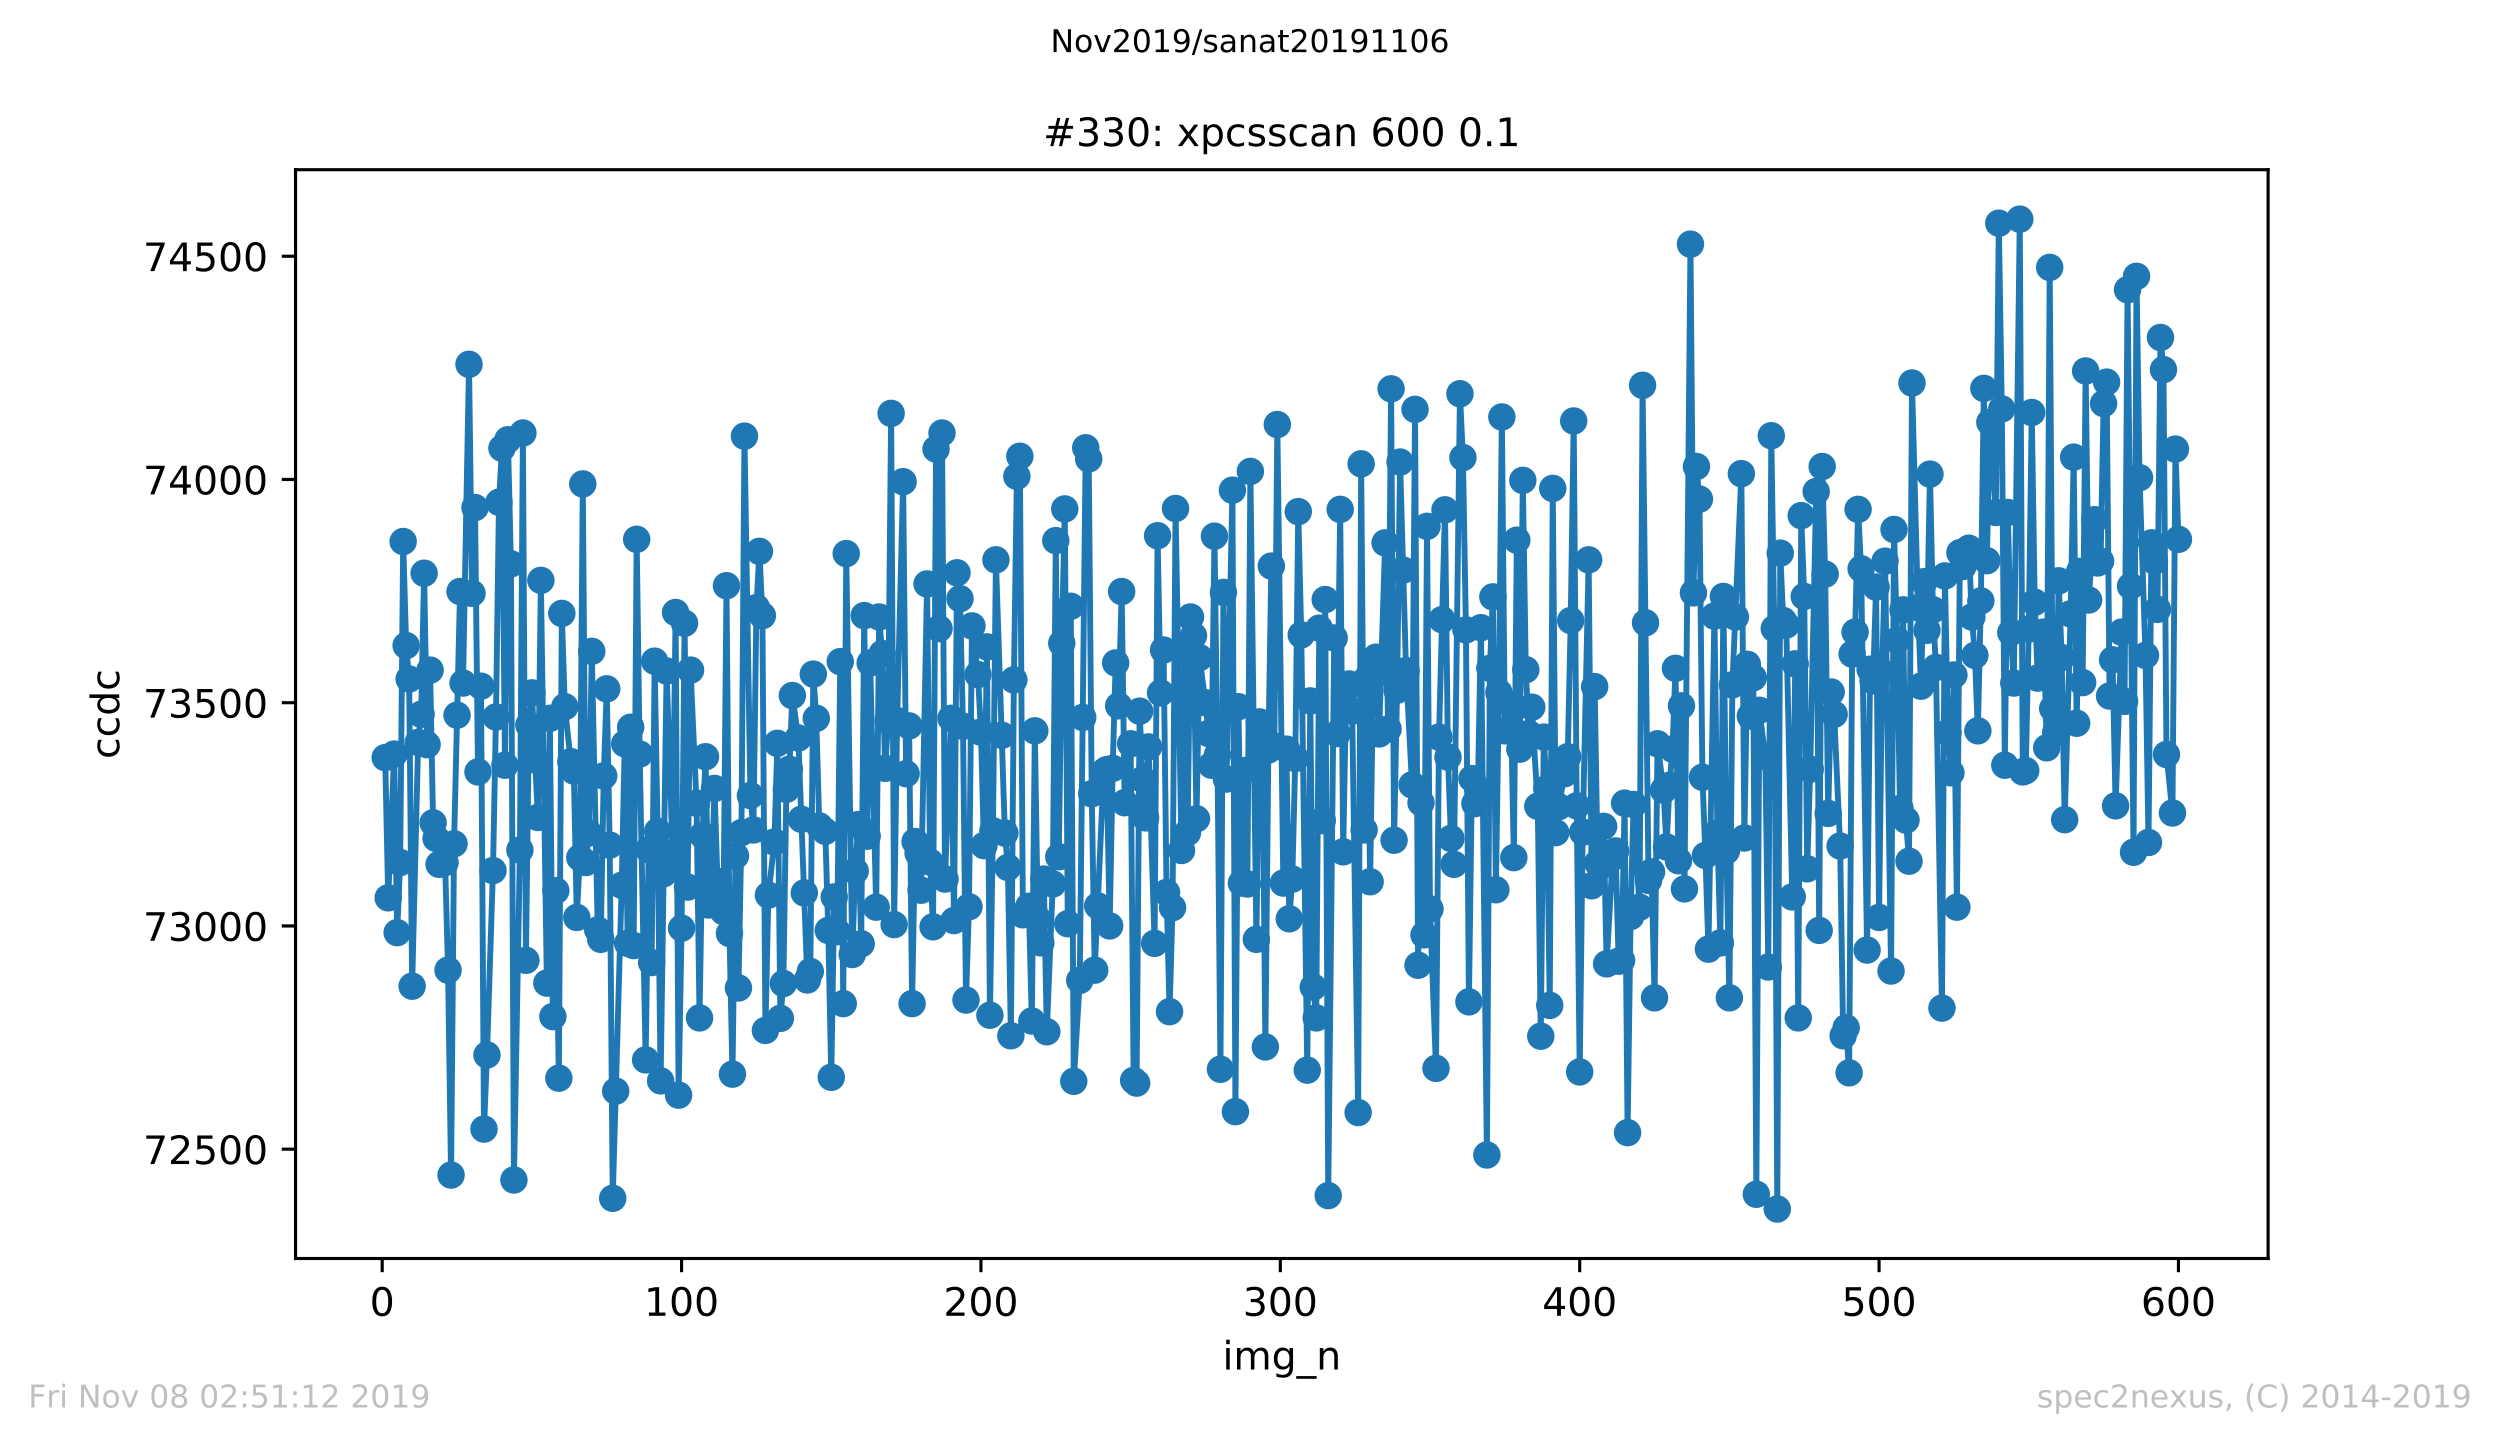 <?xml version="1.0" encoding="utf-8" standalone="no"?>
<!DOCTYPE svg PUBLIC "-//W3C//DTD SVG 1.1//EN"
  "http://www.w3.org/Graphics/SVG/1.1/DTD/svg11.dtd">
<!-- Created with matplotlib (https://matplotlib.org/) -->
<svg height="367.2pt" version="1.1" viewBox="0 0 636.48 367.2" width="636.48pt" xmlns="http://www.w3.org/2000/svg" xmlns:xlink="http://www.w3.org/1999/xlink">
 <defs>
  <style type="text/css">
*{stroke-linecap:butt;stroke-linejoin:round;}
  </style>
 </defs>
 <g id="figure_1">
  <g id="patch_1">
   <path d="M 0 367.2 
L 636.48 367.2 
L 636.48 0 
L 0 0 
z
" style="fill:#ffffff;"/>
  </g>
  <g id="axes_1">
   <g id="patch_2">
    <path d="M 75.24 320.4 
L 577.44 320.4 
L 577.44 43.2 
L 75.24 43.2 
z
" style="fill:#ffffff;"/>
   </g>
   <g id="matplotlib.axis_1">
    <g id="xtick_1">
     <g id="line2d_1">
      <defs>
       <path d="M 0 0 
L 0 3.5 
" id="m144c6d9096" style="stroke:#000000;stroke-width:0.8;"/>
      </defs>
      <g>
       <use style="stroke:#000000;stroke-width:0.8;" x="97.305" xlink:href="#m144c6d9096" y="320.4"/>
      </g>
     </g>
     <g id="text_1">
      <!-- 0 -->
      <defs>
       <path d="M 31.781 66.406 
Q 24.172 66.406 20.328 58.906 
Q 16.5 51.422 16.5 36.375 
Q 16.5 21.391 20.328 13.891 
Q 24.172 6.391 31.781 6.391 
Q 39.453 6.391 43.281 13.891 
Q 47.125 21.391 47.125 36.375 
Q 47.125 51.422 43.281 58.906 
Q 39.453 66.406 31.781 66.406 
z
M 31.781 74.219 
Q 44.047 74.219 50.516 64.516 
Q 56.984 54.828 56.984 36.375 
Q 56.984 17.969 50.516 8.266 
Q 44.047 -1.422 31.781 -1.422 
Q 19.531 -1.422 13.062 8.266 
Q 6.594 17.969 6.594 36.375 
Q 6.594 54.828 13.062 64.516 
Q 19.531 74.219 31.781 74.219 
z
" id="DejaVuSans-48"/>
      </defs>
      <g transform="translate(94.124 334.998)scale(0.1 -0.1)">
       <use xlink:href="#DejaVuSans-48"/>
      </g>
     </g>
    </g>
    <g id="xtick_2">
     <g id="line2d_2">
      <g>
       <use style="stroke:#000000;stroke-width:0.8;" x="173.523" xlink:href="#m144c6d9096" y="320.4"/>
      </g>
     </g>
     <g id="text_2">
      <!-- 100 -->
      <defs>
       <path d="M 12.406 8.297 
L 28.516 8.297 
L 28.516 63.922 
L 10.984 60.406 
L 10.984 69.391 
L 28.422 72.906 
L 38.281 72.906 
L 38.281 8.297 
L 54.391 8.297 
L 54.391 0 
L 12.406 0 
z
" id="DejaVuSans-49"/>
      </defs>
      <g transform="translate(163.979 334.998)scale(0.1 -0.1)">
       <use xlink:href="#DejaVuSans-49"/>
       <use x="63.623" xlink:href="#DejaVuSans-48"/>
       <use x="127.246" xlink:href="#DejaVuSans-48"/>
      </g>
     </g>
    </g>
    <g id="xtick_3">
     <g id="line2d_3">
      <g>
       <use style="stroke:#000000;stroke-width:0.8;" x="249.741" xlink:href="#m144c6d9096" y="320.4"/>
      </g>
     </g>
     <g id="text_3">
      <!-- 200 -->
      <defs>
       <path d="M 19.188 8.297 
L 53.609 8.297 
L 53.609 0 
L 7.328 0 
L 7.328 8.297 
Q 12.938 14.109 22.625 23.891 
Q 32.328 33.688 34.812 36.531 
Q 39.547 41.844 41.422 45.531 
Q 43.312 49.219 43.312 52.781 
Q 43.312 58.594 39.234 62.25 
Q 35.156 65.922 28.609 65.922 
Q 23.969 65.922 18.812 64.312 
Q 13.672 62.703 7.812 59.422 
L 7.812 69.391 
Q 13.766 71.781 18.938 73 
Q 24.125 74.219 28.422 74.219 
Q 39.75 74.219 46.484 68.547 
Q 53.219 62.891 53.219 53.422 
Q 53.219 48.922 51.531 44.891 
Q 49.859 40.875 45.406 35.406 
Q 44.188 33.984 37.641 27.219 
Q 31.109 20.453 19.188 8.297 
z
" id="DejaVuSans-50"/>
      </defs>
      <g transform="translate(240.197 334.998)scale(0.1 -0.1)">
       <use xlink:href="#DejaVuSans-50"/>
       <use x="63.623" xlink:href="#DejaVuSans-48"/>
       <use x="127.246" xlink:href="#DejaVuSans-48"/>
      </g>
     </g>
    </g>
    <g id="xtick_4">
     <g id="line2d_4">
      <g>
       <use style="stroke:#000000;stroke-width:0.8;" x="325.959" xlink:href="#m144c6d9096" y="320.4"/>
      </g>
     </g>
     <g id="text_4">
      <!-- 300 -->
      <defs>
       <path d="M 40.578 39.312 
Q 47.656 37.797 51.625 33 
Q 55.609 28.219 55.609 21.188 
Q 55.609 10.406 48.188 4.484 
Q 40.766 -1.422 27.094 -1.422 
Q 22.516 -1.422 17.656 -0.516 
Q 12.797 0.391 7.625 2.203 
L 7.625 11.719 
Q 11.719 9.328 16.594 8.109 
Q 21.484 6.891 26.812 6.891 
Q 36.078 6.891 40.938 10.547 
Q 45.797 14.203 45.797 21.188 
Q 45.797 27.641 41.281 31.266 
Q 36.766 34.906 28.719 34.906 
L 20.219 34.906 
L 20.219 43.016 
L 29.109 43.016 
Q 36.375 43.016 40.234 45.922 
Q 44.094 48.828 44.094 54.297 
Q 44.094 59.906 40.109 62.906 
Q 36.141 65.922 28.719 65.922 
Q 24.656 65.922 20.016 65.031 
Q 15.375 64.156 9.812 62.312 
L 9.812 71.094 
Q 15.438 72.656 20.344 73.438 
Q 25.25 74.219 29.594 74.219 
Q 40.828 74.219 47.359 69.109 
Q 53.906 64.016 53.906 55.328 
Q 53.906 49.266 50.438 45.094 
Q 46.969 40.922 40.578 39.312 
z
" id="DejaVuSans-51"/>
      </defs>
      <g transform="translate(316.415 334.998)scale(0.1 -0.1)">
       <use xlink:href="#DejaVuSans-51"/>
       <use x="63.623" xlink:href="#DejaVuSans-48"/>
       <use x="127.246" xlink:href="#DejaVuSans-48"/>
      </g>
     </g>
    </g>
    <g id="xtick_5">
     <g id="line2d_5">
      <g>
       <use style="stroke:#000000;stroke-width:0.8;" x="402.177" xlink:href="#m144c6d9096" y="320.4"/>
      </g>
     </g>
     <g id="text_5">
      <!-- 400 -->
      <defs>
       <path d="M 37.797 64.312 
L 12.891 25.391 
L 37.797 25.391 
z
M 35.203 72.906 
L 47.609 72.906 
L 47.609 25.391 
L 58.016 25.391 
L 58.016 17.188 
L 47.609 17.188 
L 47.609 0 
L 37.797 0 
L 37.797 17.188 
L 4.891 17.188 
L 4.891 26.703 
z
" id="DejaVuSans-52"/>
      </defs>
      <g transform="translate(392.633 334.998)scale(0.1 -0.1)">
       <use xlink:href="#DejaVuSans-52"/>
       <use x="63.623" xlink:href="#DejaVuSans-48"/>
       <use x="127.246" xlink:href="#DejaVuSans-48"/>
      </g>
     </g>
    </g>
    <g id="xtick_6">
     <g id="line2d_6">
      <g>
       <use style="stroke:#000000;stroke-width:0.8;" x="478.395" xlink:href="#m144c6d9096" y="320.4"/>
      </g>
     </g>
     <g id="text_6">
      <!-- 500 -->
      <defs>
       <path d="M 10.797 72.906 
L 49.516 72.906 
L 49.516 64.594 
L 19.828 64.594 
L 19.828 46.734 
Q 21.969 47.469 24.109 47.828 
Q 26.266 48.188 28.422 48.188 
Q 40.625 48.188 47.75 41.5 
Q 54.891 34.812 54.891 23.391 
Q 54.891 11.625 47.562 5.094 
Q 40.234 -1.422 26.906 -1.422 
Q 22.312 -1.422 17.547 -0.641 
Q 12.797 0.141 7.719 1.703 
L 7.719 11.625 
Q 12.109 9.234 16.797 8.062 
Q 21.484 6.891 26.703 6.891 
Q 35.156 6.891 40.078 11.328 
Q 45.016 15.766 45.016 23.391 
Q 45.016 31 40.078 35.438 
Q 35.156 39.891 26.703 39.891 
Q 22.75 39.891 18.812 39.016 
Q 14.891 38.141 10.797 36.281 
z
" id="DejaVuSans-53"/>
      </defs>
      <g transform="translate(468.851 334.998)scale(0.1 -0.1)">
       <use xlink:href="#DejaVuSans-53"/>
       <use x="63.623" xlink:href="#DejaVuSans-48"/>
       <use x="127.246" xlink:href="#DejaVuSans-48"/>
      </g>
     </g>
    </g>
    <g id="xtick_7">
     <g id="line2d_7">
      <g>
       <use style="stroke:#000000;stroke-width:0.8;" x="554.613" xlink:href="#m144c6d9096" y="320.4"/>
      </g>
     </g>
     <g id="text_7">
      <!-- 600 -->
      <defs>
       <path d="M 33.016 40.375 
Q 26.375 40.375 22.484 35.828 
Q 18.609 31.297 18.609 23.391 
Q 18.609 15.531 22.484 10.953 
Q 26.375 6.391 33.016 6.391 
Q 39.656 6.391 43.531 10.953 
Q 47.406 15.531 47.406 23.391 
Q 47.406 31.297 43.531 35.828 
Q 39.656 40.375 33.016 40.375 
z
M 52.594 71.297 
L 52.594 62.312 
Q 48.875 64.062 45.094 64.984 
Q 41.312 65.922 37.594 65.922 
Q 27.828 65.922 22.672 59.328 
Q 17.531 52.734 16.797 39.406 
Q 19.672 43.656 24.016 45.922 
Q 28.375 48.188 33.594 48.188 
Q 44.578 48.188 50.953 41.516 
Q 57.328 34.859 57.328 23.391 
Q 57.328 12.156 50.688 5.359 
Q 44.047 -1.422 33.016 -1.422 
Q 20.359 -1.422 13.672 8.266 
Q 6.984 17.969 6.984 36.375 
Q 6.984 53.656 15.188 63.938 
Q 23.391 74.219 37.203 74.219 
Q 40.922 74.219 44.703 73.484 
Q 48.484 72.75 52.594 71.297 
z
" id="DejaVuSans-54"/>
      </defs>
      <g transform="translate(545.069 334.998)scale(0.1 -0.1)">
       <use xlink:href="#DejaVuSans-54"/>
       <use x="63.623" xlink:href="#DejaVuSans-48"/>
       <use x="127.246" xlink:href="#DejaVuSans-48"/>
      </g>
     </g>
    </g>
    <g id="text_8">
     <!-- img_n -->
     <defs>
      <path d="M 9.422 54.688 
L 18.406 54.688 
L 18.406 0 
L 9.422 0 
z
M 9.422 75.984 
L 18.406 75.984 
L 18.406 64.594 
L 9.422 64.594 
z
" id="DejaVuSans-105"/>
      <path d="M 52 44.188 
Q 55.375 50.25 60.062 53.125 
Q 64.75 56 71.094 56 
Q 79.641 56 84.281 50.016 
Q 88.922 44.047 88.922 33.016 
L 88.922 0 
L 79.891 0 
L 79.891 32.719 
Q 79.891 40.578 77.094 44.375 
Q 74.312 48.188 68.609 48.188 
Q 61.625 48.188 57.562 43.547 
Q 53.516 38.922 53.516 30.906 
L 53.516 0 
L 44.484 0 
L 44.484 32.719 
Q 44.484 40.625 41.703 44.406 
Q 38.922 48.188 33.109 48.188 
Q 26.219 48.188 22.156 43.531 
Q 18.109 38.875 18.109 30.906 
L 18.109 0 
L 9.078 0 
L 9.078 54.688 
L 18.109 54.688 
L 18.109 46.188 
Q 21.188 51.219 25.484 53.609 
Q 29.781 56 35.688 56 
Q 41.656 56 45.828 52.969 
Q 50 49.953 52 44.188 
z
" id="DejaVuSans-109"/>
      <path d="M 45.406 27.984 
Q 45.406 37.75 41.375 43.109 
Q 37.359 48.484 30.078 48.484 
Q 22.859 48.484 18.828 43.109 
Q 14.797 37.75 14.797 27.984 
Q 14.797 18.266 18.828 12.891 
Q 22.859 7.516 30.078 7.516 
Q 37.359 7.516 41.375 12.891 
Q 45.406 18.266 45.406 27.984 
z
M 54.391 6.781 
Q 54.391 -7.172 48.188 -13.984 
Q 42 -20.797 29.203 -20.797 
Q 24.469 -20.797 20.266 -20.094 
Q 16.062 -19.391 12.109 -17.922 
L 12.109 -9.188 
Q 16.062 -11.328 19.922 -12.344 
Q 23.781 -13.375 27.781 -13.375 
Q 36.625 -13.375 41.016 -8.766 
Q 45.406 -4.156 45.406 5.172 
L 45.406 9.625 
Q 42.625 4.781 38.281 2.391 
Q 33.938 0 27.875 0 
Q 17.828 0 11.672 7.656 
Q 5.516 15.328 5.516 27.984 
Q 5.516 40.672 11.672 48.328 
Q 17.828 56 27.875 56 
Q 33.938 56 38.281 53.609 
Q 42.625 51.219 45.406 46.391 
L 45.406 54.688 
L 54.391 54.688 
z
" id="DejaVuSans-103"/>
      <path d="M 50.984 -16.609 
L 50.984 -23.578 
L -0.984 -23.578 
L -0.984 -16.609 
z
" id="DejaVuSans-95"/>
      <path d="M 54.891 33.016 
L 54.891 0 
L 45.906 0 
L 45.906 32.719 
Q 45.906 40.484 42.875 44.328 
Q 39.844 48.188 33.797 48.188 
Q 26.516 48.188 22.312 43.547 
Q 18.109 38.922 18.109 30.906 
L 18.109 0 
L 9.078 0 
L 9.078 54.688 
L 18.109 54.688 
L 18.109 46.188 
Q 21.344 51.125 25.703 53.562 
Q 30.078 56 35.797 56 
Q 45.219 56 50.047 50.172 
Q 54.891 44.344 54.891 33.016 
z
" id="DejaVuSans-110"/>
     </defs>
     <g transform="translate(311.238 348.677)scale(0.1 -0.1)">
      <use xlink:href="#DejaVuSans-105"/>
      <use x="27.783" xlink:href="#DejaVuSans-109"/>
      <use x="125.195" xlink:href="#DejaVuSans-103"/>
      <use x="188.672" xlink:href="#DejaVuSans-95"/>
      <use x="238.672" xlink:href="#DejaVuSans-110"/>
     </g>
    </g>
   </g>
   <g id="matplotlib.axis_2">
    <g id="ytick_1">
     <g id="line2d_8">
      <defs>
       <path d="M 0 0 
L -3.5 0 
" id="mf2cf270063" style="stroke:#000000;stroke-width:0.8;"/>
      </defs>
      <g>
       <use style="stroke:#000000;stroke-width:0.8;" x="75.24" xlink:href="#mf2cf270063" y="292.569"/>
      </g>
     </g>
     <g id="text_9">
      <!-- 72500 -->
      <defs>
       <path d="M 8.203 72.906 
L 55.078 72.906 
L 55.078 68.703 
L 28.609 0 
L 18.312 0 
L 43.219 64.594 
L 8.203 64.594 
z
" id="DejaVuSans-55"/>
      </defs>
      <g transform="translate(36.428 296.368)scale(0.1 -0.1)">
       <use xlink:href="#DejaVuSans-55"/>
       <use x="63.623" xlink:href="#DejaVuSans-50"/>
       <use x="127.246" xlink:href="#DejaVuSans-53"/>
       <use x="190.869" xlink:href="#DejaVuSans-48"/>
       <use x="254.492" xlink:href="#DejaVuSans-48"/>
      </g>
     </g>
    </g>
    <g id="ytick_2">
     <g id="line2d_9">
      <g>
       <use style="stroke:#000000;stroke-width:0.8;" x="75.24" xlink:href="#mf2cf270063" y="235.735"/>
      </g>
     </g>
     <g id="text_10">
      <!-- 73000 -->
      <g transform="translate(36.428 239.534)scale(0.1 -0.1)">
       <use xlink:href="#DejaVuSans-55"/>
       <use x="63.623" xlink:href="#DejaVuSans-51"/>
       <use x="127.246" xlink:href="#DejaVuSans-48"/>
       <use x="190.869" xlink:href="#DejaVuSans-48"/>
       <use x="254.492" xlink:href="#DejaVuSans-48"/>
      </g>
     </g>
    </g>
    <g id="ytick_3">
     <g id="line2d_10">
      <g>
       <use style="stroke:#000000;stroke-width:0.8;" x="75.24" xlink:href="#mf2cf270063" y="178.901"/>
      </g>
     </g>
     <g id="text_11">
      <!-- 73500 -->
      <g transform="translate(36.428 182.701)scale(0.1 -0.1)">
       <use xlink:href="#DejaVuSans-55"/>
       <use x="63.623" xlink:href="#DejaVuSans-51"/>
       <use x="127.246" xlink:href="#DejaVuSans-53"/>
       <use x="190.869" xlink:href="#DejaVuSans-48"/>
       <use x="254.492" xlink:href="#DejaVuSans-48"/>
      </g>
     </g>
    </g>
    <g id="ytick_4">
     <g id="line2d_11">
      <g>
       <use style="stroke:#000000;stroke-width:0.8;" x="75.24" xlink:href="#mf2cf270063" y="122.068"/>
      </g>
     </g>
     <g id="text_12">
      <!-- 74000 -->
      <g transform="translate(36.428 125.867)scale(0.1 -0.1)">
       <use xlink:href="#DejaVuSans-55"/>
       <use x="63.623" xlink:href="#DejaVuSans-52"/>
       <use x="127.246" xlink:href="#DejaVuSans-48"/>
       <use x="190.869" xlink:href="#DejaVuSans-48"/>
       <use x="254.492" xlink:href="#DejaVuSans-48"/>
      </g>
     </g>
    </g>
    <g id="ytick_5">
     <g id="line2d_12">
      <g>
       <use style="stroke:#000000;stroke-width:0.8;" x="75.24" xlink:href="#mf2cf270063" y="65.234"/>
      </g>
     </g>
     <g id="text_13">
      <!-- 74500 -->
      <g transform="translate(36.428 69.034)scale(0.1 -0.1)">
       <use xlink:href="#DejaVuSans-55"/>
       <use x="63.623" xlink:href="#DejaVuSans-52"/>
       <use x="127.246" xlink:href="#DejaVuSans-53"/>
       <use x="190.869" xlink:href="#DejaVuSans-48"/>
       <use x="254.492" xlink:href="#DejaVuSans-48"/>
      </g>
     </g>
    </g>
    <g id="text_14">
     <!-- ccdc -->
     <defs>
      <path d="M 48.781 52.594 
L 48.781 44.188 
Q 44.969 46.297 41.141 47.344 
Q 37.312 48.391 33.406 48.391 
Q 24.656 48.391 19.812 42.844 
Q 14.984 37.312 14.984 27.297 
Q 14.984 17.281 19.812 11.734 
Q 24.656 6.203 33.406 6.203 
Q 37.312 6.203 41.141 7.25 
Q 44.969 8.297 48.781 10.406 
L 48.781 2.094 
Q 45.016 0.344 40.984 -0.531 
Q 36.969 -1.422 32.422 -1.422 
Q 20.062 -1.422 12.781 6.344 
Q 5.516 14.109 5.516 27.297 
Q 5.516 40.672 12.859 48.328 
Q 20.219 56 33.016 56 
Q 37.156 56 41.109 55.141 
Q 45.062 54.297 48.781 52.594 
z
" id="DejaVuSans-99"/>
      <path d="M 45.406 46.391 
L 45.406 75.984 
L 54.391 75.984 
L 54.391 0 
L 45.406 0 
L 45.406 8.203 
Q 42.578 3.328 38.25 0.953 
Q 33.938 -1.422 27.875 -1.422 
Q 17.969 -1.422 11.734 6.484 
Q 5.516 14.406 5.516 27.297 
Q 5.516 40.188 11.734 48.094 
Q 17.969 56 27.875 56 
Q 33.938 56 38.25 53.625 
Q 42.578 51.266 45.406 46.391 
z
M 14.797 27.297 
Q 14.797 17.391 18.875 11.75 
Q 22.953 6.109 30.078 6.109 
Q 37.203 6.109 41.297 11.75 
Q 45.406 17.391 45.406 27.297 
Q 45.406 37.203 41.297 42.844 
Q 37.203 48.484 30.078 48.484 
Q 22.953 48.484 18.875 42.844 
Q 14.797 37.203 14.797 27.297 
z
" id="DejaVuSans-100"/>
     </defs>
     <g transform="translate(30.348 193.222)rotate(-90)scale(0.1 -0.1)">
      <use xlink:href="#DejaVuSans-99"/>
      <use x="54.98" xlink:href="#DejaVuSans-99"/>
      <use x="109.961" xlink:href="#DejaVuSans-100"/>
      <use x="173.438" xlink:href="#DejaVuSans-99"/>
     </g>
    </g>
   </g>
   <g id="line2d_13">
    <path clip-path="url(#pb4a3fcc111)" d="M 98.067 192.883 
L 98.829 228.574 
L 100.354 191.973 
L 101.116 237.44 
L 101.878 219.594 
L 102.64 137.868 
L 103.403 164.352 
L 104.165 172.877 
L 104.927 251.08 
L 106.451 189.018 
L 107.213 181.857 
L 107.976 145.938 
L 108.738 189.586 
L 109.5 170.604 
L 110.262 209.478 
L 111.024 213.456 
L 111.787 220.049 
L 113.311 219.594 
L 114.073 246.988 
L 114.835 299.161 
L 115.597 214.82 
L 117.122 150.598 
L 117.884 173.9 
L 119.408 92.742 
L 120.17 151.053 
L 120.933 129.229 
L 121.695 196.52 
L 122.457 174.696 
L 123.219 287.454 
L 123.981 268.585 
L 125.506 221.64 
L 126.268 182.539 
L 127.03 127.865 
L 127.792 114.111 
L 128.554 194.815 
L 129.317 111.952 
L 130.079 143.551 
L 130.841 300.412 
L 132.365 216.412 
L 133.128 110.247 
L 133.89 244.487 
L 134.652 184.585 
L 135.414 176.401 
L 136.938 208.114 
L 137.701 147.757 
L 139.225 250.284 
L 139.987 182.88 
L 140.749 258.809 
L 141.511 226.755 
L 142.274 274.496 
L 143.036 156.168 
L 143.798 179.924 
L 145.322 193.906 
L 146.085 196.293 
L 146.847 233.575 
L 147.609 218.344 
L 148.371 123.205 
L 149.133 219.594 
L 149.895 212.092 
L 150.658 165.83 
L 152.182 236.758 
L 152.944 239.145 
L 153.706 197.543 
L 154.469 175.378 
L 155.231 215.161 
L 155.993 305.072 
L 158.279 225.391 
L 159.042 189.359 
L 159.804 240.168 
L 160.566 185.153 
L 161.328 240.736 
L 162.09 137.299 
L 162.853 191.973 
L 164.377 269.835 
L 165.139 216.298 
L 165.901 245.056 
L 166.663 168.33 
L 167.426 211.638 
L 168.188 275.178 
L 169.712 170.831 
L 171.236 217.094 
L 171.999 155.941 
L 172.761 278.815 
L 173.523 236.303 
L 174.285 158.669 
L 175.047 225.846 
L 175.81 170.604 
L 177.334 204.477 
L 178.096 259.15 
L 178.858 212.661 
L 179.62 192.655 
L 180.383 230.393 
L 181.145 224.709 
L 181.907 200.726 
L 182.669 224.368 
L 184.194 232.098 
L 184.956 149.121 
L 185.718 237.667 
L 186.48 273.473 
L 187.242 217.889 
L 188.004 251.535 
L 188.767 211.979 
L 189.529 111.042 
L 191.053 202.544 
L 191.815 211.297 
L 192.578 154.69 
L 193.34 140.368 
L 194.102 156.736 
L 194.864 262.333 
L 195.626 227.892 
L 197.151 214.366 
L 197.913 189.245 
L 198.675 259.264 
L 199.437 250.398 
L 200.199 200.953 
L 200.961 195.838 
L 201.724 177.083 
L 203.248 187.881 
L 205.535 249.489 
L 206.297 247.329 
L 207.059 171.627 
L 207.821 182.88 
L 208.583 210.274 
L 210.108 211.638 
L 210.87 236.872 
L 211.632 274.268 
L 212.394 228.347 
L 213.156 237.213 
L 213.919 168.444 
L 214.681 255.513 
L 215.443 140.937 
L 216.967 243.01 
L 217.729 221.754 
L 218.492 209.933 
L 219.254 240.282 
L 220.016 156.736 
L 220.778 212.888 
L 221.54 168.785 
L 223.065 230.961 
L 223.827 157.077 
L 224.589 166.398 
L 225.351 195.611 
L 226.113 183.448 
L 226.876 105.245 
L 227.638 235.394 
L 228.4 183.448 
L 229.924 122.636 
L 230.686 196.975 
L 231.449 184.812 
L 232.211 255.513 
L 232.973 214.252 
L 233.735 217.207 
L 234.497 226.642 
L 236.022 148.666 
L 236.784 219.481 
L 237.546 235.962 
L 238.308 114.339 
L 239.07 160.033 
L 239.833 110.247 
L 240.595 223.8 
L 242.119 182.88 
L 242.881 234.371 
L 243.644 145.824 
L 244.406 152.417 
L 245.168 184.926 
L 245.93 254.604 
L 246.692 230.847 
L 247.454 159.351 
L 248.979 171.74 
L 249.741 186.404 
L 250.503 215.275 
L 251.265 164.693 
L 252.028 258.468 
L 252.79 211.524 
L 253.552 142.528 
L 255.838 212.092 
L 256.601 220.845 
L 257.363 263.697 
L 258.125 173.104 
L 258.887 121.272 
L 259.649 116.157 
L 260.411 232.893 
L 261.936 230.734 
L 262.698 259.946 
L 263.46 186.063 
L 264.222 234.03 
L 264.985 240.054 
L 265.747 223.8 
L 266.509 262.674 
L 268.033 225.05 
L 268.795 137.64 
L 269.558 218.117 
L 270.32 163.784 
L 271.082 129.57 
L 271.844 235.167 
L 272.606 154.349 
L 273.369 275.291 
L 274.893 249.602 
L 276.417 113.998 
L 277.179 116.839 
L 277.942 202.09 
L 278.704 246.988 
L 280.99 196.52 
L 281.753 195.952 
L 282.515 235.735 
L 283.277 195.611 
L 284.039 168.785 
L 284.801 179.697 
L 285.563 150.598 
L 286.326 204.363 
L 287.85 189.359 
L 288.612 275.064 
L 289.374 275.746 
L 290.136 181.061 
L 290.899 198.452 
L 291.661 208.228 
L 292.423 190.155 
L 293.947 240.168 
L 294.71 136.39 
L 295.472 176.401 
L 296.234 165.489 
L 296.996 227.21 
L 297.758 257.559 
L 298.52 231.075 
L 299.283 129.456 
L 300.807 216.525 
L 301.569 165.83 
L 302.331 211.979 
L 303.094 157.077 
L 303.856 161.851 
L 304.618 208.455 
L 305.38 167.421 
L 306.904 178.901 
L 308.429 194.815 
L 309.191 136.504 
L 309.953 192.201 
L 310.715 272.222 
L 311.478 150.826 
L 312.24 198.339 
L 313.764 124.796 
L 314.526 283.021 
L 315.288 179.924 
L 316.051 224.823 
L 316.813 196.179 
L 317.575 225.05 
L 318.337 120.022 
L 319.861 239.145 
L 320.624 183.789 
L 321.386 184.585 
L 322.148 266.539 
L 322.91 190.95 
L 323.672 144.119 
L 324.435 189.927 
L 325.197 108.087 
L 326.721 224.823 
L 327.483 190.723 
L 328.245 233.916 
L 329.008 223.8 
L 329.77 193.11 
L 330.532 130.252 
L 331.294 161.624 
L 332.819 272.45 
L 333.581 178.447 
L 334.343 251.307 
L 335.105 259.15 
L 335.867 159.919 
L 336.629 208.91 
L 337.392 152.644 
L 338.154 304.39 
L 339.678 162.42 
L 340.44 186.745 
L 341.202 129.684 
L 341.965 216.866 
L 342.727 175.378 
L 343.489 174.127 
L 344.251 181.061 
L 345.776 283.248 
L 346.538 118.09 
L 347.3 211.297 
L 348.062 172.65 
L 348.824 224.482 
L 349.586 172.422 
L 350.349 167.307 
L 351.111 186.858 
L 352.635 138.209 
L 353.397 185.608 
L 354.16 98.994 
L 354.922 213.911 
L 355.684 175.719 
L 356.446 117.635 
L 357.97 170.717 
L 359.495 199.816 
L 360.257 104.222 
L 361.019 245.738 
L 361.781 204.363 
L 362.544 238.008 
L 363.306 134.003 
L 364.068 231.416 
L 365.592 271.995 
L 366.354 187.654 
L 367.879 129.797 
L 368.641 192.769 
L 369.403 213.456 
L 370.165 220.049 
L 371.69 100.244 
L 372.452 116.498 
L 373.214 160.374 
L 373.976 255.058 
L 374.738 198.225 
L 375.501 204.59 
L 376.263 200.839 
L 377.025 159.805 
L 378.549 294.046 
L 379.311 170.149 
L 380.074 151.962 
L 380.836 226.528 
L 381.598 176.287 
L 382.36 106.155 
L 383.122 186.063 
L 384.647 179.242 
L 385.409 218.344 
L 386.171 137.527 
L 386.933 190.723 
L 387.695 122.295 
L 388.458 170.49 
L 389.22 186.745 
L 389.982 180.038 
L 391.506 205.272 
L 392.269 263.811 
L 393.031 187.654 
L 393.793 200.726 
L 394.555 255.968 
L 395.317 124.341 
L 396.079 211.979 
L 396.842 205.386 
L 399.128 192.655 
L 399.89 157.987 
L 400.652 107.178 
L 401.415 205.159 
L 402.177 272.904 
L 402.939 211.865 
L 404.463 142.528 
L 405.226 225.505 
L 405.988 174.809 
L 406.75 219.708 
L 407.512 220.504 
L 408.274 210.387 
L 409.036 245.397 
L 410.561 218.344 
L 411.323 216.639 
L 412.085 244.715 
L 412.847 244.487 
L 413.61 204.477 
L 414.372 288.363 
L 415.134 233.348 
L 415.896 204.818 
L 417.42 230.961 
L 418.183 98.084 
L 419.707 224.141 
L 420.469 221.981 
L 421.231 254.035 
L 421.994 189.359 
L 423.518 201.18 
L 424.28 215.616 
L 425.042 199.93 
L 425.804 190.723 
L 426.567 170.149 
L 427.329 219.14 
L 428.091 179.697 
L 428.853 226.301 
L 430.377 62.165 
L 431.14 150.939 
L 431.902 118.772 
L 432.664 127.069 
L 433.426 197.884 
L 434.188 217.776 
L 434.951 241.646 
L 436.475 156.85 
L 437.237 211.979 
L 437.999 240.054 
L 438.761 151.849 
L 439.524 216.639 
L 440.286 254.035 
L 441.048 174.355 
L 443.335 120.59 
L 444.097 213.343 
L 444.859 169.126 
L 445.621 182.312 
L 446.383 172.536 
L 447.145 304.049 
L 447.908 180.834 
L 449.432 192.655 
L 450.194 246.192 
L 450.956 110.929 
L 451.719 160.033 
L 452.481 307.8 
L 453.243 140.823 
L 454.005 157.987 
L 454.767 159.123 
L 456.292 228.347 
L 457.054 169.012 
L 457.816 259.15 
L 458.578 131.275 
L 459.34 151.849 
L 460.102 221.186 
L 460.865 195.838 
L 462.389 125.137 
L 463.151 236.872 
L 463.913 118.772 
L 464.676 146.165 
L 465.438 207.091 
L 466.2 176.173 
L 466.962 181.857 
L 468.486 215.389 
L 469.249 263.697 
L 470.011 261.651 
L 470.773 273.132 
L 471.535 166.512 
L 472.297 160.942 
L 473.06 129.684 
L 473.822 144.801 
L 475.346 241.873 
L 476.108 170.376 
L 476.87 173.332 
L 477.633 149.462 
L 478.395 233.575 
L 479.157 171.172 
L 479.919 142.869 
L 481.444 247.215 
L 482.206 134.799 
L 482.968 162.988 
L 483.73 205.841 
L 484.492 155.259 
L 485.254 208.796 
L 486.017 219.253 
L 486.779 97.516 
L 488.303 154.69 
L 489.065 174.696 
L 489.827 148.098 
L 490.59 160.487 
L 491.352 120.704 
L 492.114 155.259 
L 492.876 169.922 
L 494.401 256.65 
L 495.163 146.62 
L 495.925 186.517 
L 496.687 196.747 
L 497.449 171.854 
L 498.211 230.961 
L 498.974 140.709 
L 499.736 144.233 
L 501.26 139.573 
L 502.022 157.077 
L 502.785 166.853 
L 503.547 186.063 
L 504.309 152.985 
L 505.071 98.88 
L 505.833 142.755 
L 506.595 107.519 
L 508.12 130.479 
L 508.882 56.823 
L 509.644 104.109 
L 510.406 194.815 
L 511.169 130.479 
L 511.931 161.056 
L 512.693 173.9 
L 514.217 55.8 
L 514.979 196.52 
L 515.742 196.179 
L 516.504 160.146 
L 517.266 105.018 
L 518.028 153.326 
L 518.79 172.65 
L 520.315 160.942 
L 521.077 190.382 
L 521.839 68.076 
L 522.601 180.379 
L 523.363 186.517 
L 524.126 147.87 
L 524.888 167.421 
L 525.65 208.682 
L 527.174 156.282 
L 527.936 116.385 
L 528.699 184.13 
L 529.461 145.483 
L 530.223 173.786 
L 530.985 94.447 
L 531.747 152.758 
L 533.272 132.298 
L 534.034 143.324 
L 534.796 142.869 
L 535.558 102.745 
L 536.32 97.288 
L 537.083 177.196 
L 537.845 167.989 
L 538.607 205.159 
L 540.131 160.942 
L 540.893 178.56 
L 541.656 73.759 
L 543.18 216.98 
L 543.942 70.349 
L 544.704 121.613 
L 546.229 166.853 
L 546.991 214.479 
L 547.753 138.209 
L 548.515 142.869 
L 549.277 155.145 
L 550.04 85.922 
L 550.802 94.106 
L 551.564 192.087 
L 553.088 206.977 
L 553.851 114.339 
L 554.613 137.299 
L 554.613 137.299 
" style="fill:none;stroke:#1f77b4;stroke-linecap:square;stroke-width:1.5;"/>
    <defs>
     <path d="M 0 3 
C 0.796 3 1.559 2.684 2.121 2.121 
C 2.684 1.559 3 0.796 3 0 
C 3 -0.796 2.684 -1.559 2.121 -2.121 
C 1.559 -2.684 0.796 -3 0 -3 
C -0.796 -3 -1.559 -2.684 -2.121 -2.121 
C -2.684 -1.559 -3 -0.796 -3 0 
C -3 0.796 -2.684 1.559 -2.121 2.121 
C -1.559 2.684 -0.796 3 0 3 
z
" id="mb839b76a2e" style="stroke:#1f77b4;"/>
    </defs>
    <g clip-path="url(#pb4a3fcc111)">
     <use style="fill:#1f77b4;stroke:#1f77b4;" x="98.067" xlink:href="#mb839b76a2e" y="192.883"/>
     <use style="fill:#1f77b4;stroke:#1f77b4;" x="98.829" xlink:href="#mb839b76a2e" y="228.574"/>
     <use style="fill:#1f77b4;stroke:#1f77b4;" x="100.354" xlink:href="#mb839b76a2e" y="191.973"/>
     <use style="fill:#1f77b4;stroke:#1f77b4;" x="101.116" xlink:href="#mb839b76a2e" y="237.44"/>
     <use style="fill:#1f77b4;stroke:#1f77b4;" x="101.878" xlink:href="#mb839b76a2e" y="219.594"/>
     <use style="fill:#1f77b4;stroke:#1f77b4;" x="102.64" xlink:href="#mb839b76a2e" y="137.868"/>
     <use style="fill:#1f77b4;stroke:#1f77b4;" x="103.403" xlink:href="#mb839b76a2e" y="164.352"/>
     <use style="fill:#1f77b4;stroke:#1f77b4;" x="104.165" xlink:href="#mb839b76a2e" y="172.877"/>
     <use style="fill:#1f77b4;stroke:#1f77b4;" x="104.927" xlink:href="#mb839b76a2e" y="251.08"/>
     <use style="fill:#1f77b4;stroke:#1f77b4;" x="106.451" xlink:href="#mb839b76a2e" y="189.018"/>
     <use style="fill:#1f77b4;stroke:#1f77b4;" x="107.213" xlink:href="#mb839b76a2e" y="181.857"/>
     <use style="fill:#1f77b4;stroke:#1f77b4;" x="107.976" xlink:href="#mb839b76a2e" y="145.938"/>
     <use style="fill:#1f77b4;stroke:#1f77b4;" x="108.738" xlink:href="#mb839b76a2e" y="189.586"/>
     <use style="fill:#1f77b4;stroke:#1f77b4;" x="109.5" xlink:href="#mb839b76a2e" y="170.604"/>
     <use style="fill:#1f77b4;stroke:#1f77b4;" x="110.262" xlink:href="#mb839b76a2e" y="209.478"/>
     <use style="fill:#1f77b4;stroke:#1f77b4;" x="111.024" xlink:href="#mb839b76a2e" y="213.456"/>
     <use style="fill:#1f77b4;stroke:#1f77b4;" x="111.787" xlink:href="#mb839b76a2e" y="220.049"/>
     <use style="fill:#1f77b4;stroke:#1f77b4;" x="113.311" xlink:href="#mb839b76a2e" y="219.594"/>
     <use style="fill:#1f77b4;stroke:#1f77b4;" x="114.073" xlink:href="#mb839b76a2e" y="246.988"/>
     <use style="fill:#1f77b4;stroke:#1f77b4;" x="114.835" xlink:href="#mb839b76a2e" y="299.161"/>
     <use style="fill:#1f77b4;stroke:#1f77b4;" x="115.597" xlink:href="#mb839b76a2e" y="214.82"/>
     <use style="fill:#1f77b4;stroke:#1f77b4;" x="116.36" xlink:href="#mb839b76a2e" y="182.084"/>
     <use style="fill:#1f77b4;stroke:#1f77b4;" x="117.122" xlink:href="#mb839b76a2e" y="150.598"/>
     <use style="fill:#1f77b4;stroke:#1f77b4;" x="117.884" xlink:href="#mb839b76a2e" y="173.9"/>
     <use style="fill:#1f77b4;stroke:#1f77b4;" x="119.408" xlink:href="#mb839b76a2e" y="92.742"/>
     <use style="fill:#1f77b4;stroke:#1f77b4;" x="120.17" xlink:href="#mb839b76a2e" y="151.053"/>
     <use style="fill:#1f77b4;stroke:#1f77b4;" x="120.933" xlink:href="#mb839b76a2e" y="129.229"/>
     <use style="fill:#1f77b4;stroke:#1f77b4;" x="121.695" xlink:href="#mb839b76a2e" y="196.52"/>
     <use style="fill:#1f77b4;stroke:#1f77b4;" x="122.457" xlink:href="#mb839b76a2e" y="174.696"/>
     <use style="fill:#1f77b4;stroke:#1f77b4;" x="123.219" xlink:href="#mb839b76a2e" y="287.454"/>
     <use style="fill:#1f77b4;stroke:#1f77b4;" x="123.981" xlink:href="#mb839b76a2e" y="268.585"/>
     <use style="fill:#1f77b4;stroke:#1f77b4;" x="125.506" xlink:href="#mb839b76a2e" y="221.64"/>
     <use style="fill:#1f77b4;stroke:#1f77b4;" x="126.268" xlink:href="#mb839b76a2e" y="182.539"/>
     <use style="fill:#1f77b4;stroke:#1f77b4;" x="127.03" xlink:href="#mb839b76a2e" y="127.865"/>
     <use style="fill:#1f77b4;stroke:#1f77b4;" x="127.792" xlink:href="#mb839b76a2e" y="114.111"/>
     <use style="fill:#1f77b4;stroke:#1f77b4;" x="128.554" xlink:href="#mb839b76a2e" y="194.815"/>
     <use style="fill:#1f77b4;stroke:#1f77b4;" x="129.317" xlink:href="#mb839b76a2e" y="111.952"/>
     <use style="fill:#1f77b4;stroke:#1f77b4;" x="130.079" xlink:href="#mb839b76a2e" y="143.551"/>
     <use style="fill:#1f77b4;stroke:#1f77b4;" x="130.841" xlink:href="#mb839b76a2e" y="300.412"/>
     <use style="fill:#1f77b4;stroke:#1f77b4;" x="132.365" xlink:href="#mb839b76a2e" y="216.412"/>
     <use style="fill:#1f77b4;stroke:#1f77b4;" x="133.128" xlink:href="#mb839b76a2e" y="110.247"/>
     <use style="fill:#1f77b4;stroke:#1f77b4;" x="133.89" xlink:href="#mb839b76a2e" y="244.487"/>
     <use style="fill:#1f77b4;stroke:#1f77b4;" x="134.652" xlink:href="#mb839b76a2e" y="184.585"/>
     <use style="fill:#1f77b4;stroke:#1f77b4;" x="135.414" xlink:href="#mb839b76a2e" y="176.401"/>
     <use style="fill:#1f77b4;stroke:#1f77b4;" x="136.176" xlink:href="#mb839b76a2e" y="193.451"/>
     <use style="fill:#1f77b4;stroke:#1f77b4;" x="136.938" xlink:href="#mb839b76a2e" y="208.114"/>
     <use style="fill:#1f77b4;stroke:#1f77b4;" x="137.701" xlink:href="#mb839b76a2e" y="147.757"/>
     <use style="fill:#1f77b4;stroke:#1f77b4;" x="139.225" xlink:href="#mb839b76a2e" y="250.284"/>
     <use style="fill:#1f77b4;stroke:#1f77b4;" x="139.987" xlink:href="#mb839b76a2e" y="182.88"/>
     <use style="fill:#1f77b4;stroke:#1f77b4;" x="140.749" xlink:href="#mb839b76a2e" y="258.809"/>
     <use style="fill:#1f77b4;stroke:#1f77b4;" x="141.511" xlink:href="#mb839b76a2e" y="226.755"/>
     <use style="fill:#1f77b4;stroke:#1f77b4;" x="142.274" xlink:href="#mb839b76a2e" y="274.496"/>
     <use style="fill:#1f77b4;stroke:#1f77b4;" x="143.036" xlink:href="#mb839b76a2e" y="156.168"/>
     <use style="fill:#1f77b4;stroke:#1f77b4;" x="143.798" xlink:href="#mb839b76a2e" y="179.924"/>
     <use style="fill:#1f77b4;stroke:#1f77b4;" x="145.322" xlink:href="#mb839b76a2e" y="193.906"/>
     <use style="fill:#1f77b4;stroke:#1f77b4;" x="146.085" xlink:href="#mb839b76a2e" y="196.293"/>
     <use style="fill:#1f77b4;stroke:#1f77b4;" x="146.847" xlink:href="#mb839b76a2e" y="233.575"/>
     <use style="fill:#1f77b4;stroke:#1f77b4;" x="147.609" xlink:href="#mb839b76a2e" y="218.344"/>
     <use style="fill:#1f77b4;stroke:#1f77b4;" x="148.371" xlink:href="#mb839b76a2e" y="123.205"/>
     <use style="fill:#1f77b4;stroke:#1f77b4;" x="149.133" xlink:href="#mb839b76a2e" y="219.594"/>
     <use style="fill:#1f77b4;stroke:#1f77b4;" x="149.895" xlink:href="#mb839b76a2e" y="212.092"/>
     <use style="fill:#1f77b4;stroke:#1f77b4;" x="150.658" xlink:href="#mb839b76a2e" y="165.83"/>
     <use style="fill:#1f77b4;stroke:#1f77b4;" x="152.182" xlink:href="#mb839b76a2e" y="236.758"/>
     <use style="fill:#1f77b4;stroke:#1f77b4;" x="152.944" xlink:href="#mb839b76a2e" y="239.145"/>
     <use style="fill:#1f77b4;stroke:#1f77b4;" x="153.706" xlink:href="#mb839b76a2e" y="197.543"/>
     <use style="fill:#1f77b4;stroke:#1f77b4;" x="154.469" xlink:href="#mb839b76a2e" y="175.378"/>
     <use style="fill:#1f77b4;stroke:#1f77b4;" x="155.231" xlink:href="#mb839b76a2e" y="215.161"/>
     <use style="fill:#1f77b4;stroke:#1f77b4;" x="155.993" xlink:href="#mb839b76a2e" y="305.072"/>
     <use style="fill:#1f77b4;stroke:#1f77b4;" x="156.755" xlink:href="#mb839b76a2e" y="277.792"/>
     <use style="fill:#1f77b4;stroke:#1f77b4;" x="158.279" xlink:href="#mb839b76a2e" y="225.391"/>
     <use style="fill:#1f77b4;stroke:#1f77b4;" x="159.042" xlink:href="#mb839b76a2e" y="189.359"/>
     <use style="fill:#1f77b4;stroke:#1f77b4;" x="159.804" xlink:href="#mb839b76a2e" y="240.168"/>
     <use style="fill:#1f77b4;stroke:#1f77b4;" x="160.566" xlink:href="#mb839b76a2e" y="185.153"/>
     <use style="fill:#1f77b4;stroke:#1f77b4;" x="161.328" xlink:href="#mb839b76a2e" y="240.736"/>
     <use style="fill:#1f77b4;stroke:#1f77b4;" x="162.09" xlink:href="#mb839b76a2e" y="137.299"/>
     <use style="fill:#1f77b4;stroke:#1f77b4;" x="162.853" xlink:href="#mb839b76a2e" y="191.973"/>
     <use style="fill:#1f77b4;stroke:#1f77b4;" x="164.377" xlink:href="#mb839b76a2e" y="269.835"/>
     <use style="fill:#1f77b4;stroke:#1f77b4;" x="165.139" xlink:href="#mb839b76a2e" y="216.298"/>
     <use style="fill:#1f77b4;stroke:#1f77b4;" x="165.901" xlink:href="#mb839b76a2e" y="245.056"/>
     <use style="fill:#1f77b4;stroke:#1f77b4;" x="166.663" xlink:href="#mb839b76a2e" y="168.33"/>
     <use style="fill:#1f77b4;stroke:#1f77b4;" x="167.426" xlink:href="#mb839b76a2e" y="211.638"/>
     <use style="fill:#1f77b4;stroke:#1f77b4;" x="168.188" xlink:href="#mb839b76a2e" y="275.178"/>
     <use style="fill:#1f77b4;stroke:#1f77b4;" x="168.95" xlink:href="#mb839b76a2e" y="222.436"/>
     <use style="fill:#1f77b4;stroke:#1f77b4;" x="169.712" xlink:href="#mb839b76a2e" y="170.831"/>
     <use style="fill:#1f77b4;stroke:#1f77b4;" x="171.236" xlink:href="#mb839b76a2e" y="217.094"/>
     <use style="fill:#1f77b4;stroke:#1f77b4;" x="171.999" xlink:href="#mb839b76a2e" y="155.941"/>
     <use style="fill:#1f77b4;stroke:#1f77b4;" x="172.761" xlink:href="#mb839b76a2e" y="278.815"/>
     <use style="fill:#1f77b4;stroke:#1f77b4;" x="173.523" xlink:href="#mb839b76a2e" y="236.303"/>
     <use style="fill:#1f77b4;stroke:#1f77b4;" x="174.285" xlink:href="#mb839b76a2e" y="158.669"/>
     <use style="fill:#1f77b4;stroke:#1f77b4;" x="175.047" xlink:href="#mb839b76a2e" y="225.846"/>
     <use style="fill:#1f77b4;stroke:#1f77b4;" x="175.81" xlink:href="#mb839b76a2e" y="170.604"/>
     <use style="fill:#1f77b4;stroke:#1f77b4;" x="177.334" xlink:href="#mb839b76a2e" y="204.477"/>
     <use style="fill:#1f77b4;stroke:#1f77b4;" x="178.096" xlink:href="#mb839b76a2e" y="259.15"/>
     <use style="fill:#1f77b4;stroke:#1f77b4;" x="178.858" xlink:href="#mb839b76a2e" y="212.661"/>
     <use style="fill:#1f77b4;stroke:#1f77b4;" x="179.62" xlink:href="#mb839b76a2e" y="192.655"/>
     <use style="fill:#1f77b4;stroke:#1f77b4;" x="180.383" xlink:href="#mb839b76a2e" y="230.393"/>
     <use style="fill:#1f77b4;stroke:#1f77b4;" x="181.145" xlink:href="#mb839b76a2e" y="224.709"/>
     <use style="fill:#1f77b4;stroke:#1f77b4;" x="181.907" xlink:href="#mb839b76a2e" y="200.726"/>
     <use style="fill:#1f77b4;stroke:#1f77b4;" x="182.669" xlink:href="#mb839b76a2e" y="224.368"/>
     <use style="fill:#1f77b4;stroke:#1f77b4;" x="184.194" xlink:href="#mb839b76a2e" y="232.098"/>
     <use style="fill:#1f77b4;stroke:#1f77b4;" x="184.956" xlink:href="#mb839b76a2e" y="149.121"/>
     <use style="fill:#1f77b4;stroke:#1f77b4;" x="185.718" xlink:href="#mb839b76a2e" y="237.667"/>
     <use style="fill:#1f77b4;stroke:#1f77b4;" x="186.48" xlink:href="#mb839b76a2e" y="273.473"/>
     <use style="fill:#1f77b4;stroke:#1f77b4;" x="187.242" xlink:href="#mb839b76a2e" y="217.889"/>
     <use style="fill:#1f77b4;stroke:#1f77b4;" x="188.004" xlink:href="#mb839b76a2e" y="251.535"/>
     <use style="fill:#1f77b4;stroke:#1f77b4;" x="188.767" xlink:href="#mb839b76a2e" y="211.979"/>
     <use style="fill:#1f77b4;stroke:#1f77b4;" x="189.529" xlink:href="#mb839b76a2e" y="111.042"/>
     <use style="fill:#1f77b4;stroke:#1f77b4;" x="191.053" xlink:href="#mb839b76a2e" y="202.544"/>
     <use style="fill:#1f77b4;stroke:#1f77b4;" x="191.815" xlink:href="#mb839b76a2e" y="211.297"/>
     <use style="fill:#1f77b4;stroke:#1f77b4;" x="192.578" xlink:href="#mb839b76a2e" y="154.69"/>
     <use style="fill:#1f77b4;stroke:#1f77b4;" x="193.34" xlink:href="#mb839b76a2e" y="140.368"/>
     <use style="fill:#1f77b4;stroke:#1f77b4;" x="194.102" xlink:href="#mb839b76a2e" y="156.736"/>
     <use style="fill:#1f77b4;stroke:#1f77b4;" x="194.864" xlink:href="#mb839b76a2e" y="262.333"/>
     <use style="fill:#1f77b4;stroke:#1f77b4;" x="195.626" xlink:href="#mb839b76a2e" y="227.892"/>
     <use style="fill:#1f77b4;stroke:#1f77b4;" x="197.151" xlink:href="#mb839b76a2e" y="214.366"/>
     <use style="fill:#1f77b4;stroke:#1f77b4;" x="197.913" xlink:href="#mb839b76a2e" y="189.245"/>
     <use style="fill:#1f77b4;stroke:#1f77b4;" x="198.675" xlink:href="#mb839b76a2e" y="259.264"/>
     <use style="fill:#1f77b4;stroke:#1f77b4;" x="199.437" xlink:href="#mb839b76a2e" y="250.398"/>
     <use style="fill:#1f77b4;stroke:#1f77b4;" x="200.199" xlink:href="#mb839b76a2e" y="200.953"/>
     <use style="fill:#1f77b4;stroke:#1f77b4;" x="200.961" xlink:href="#mb839b76a2e" y="195.838"/>
     <use style="fill:#1f77b4;stroke:#1f77b4;" x="201.724" xlink:href="#mb839b76a2e" y="177.083"/>
     <use style="fill:#1f77b4;stroke:#1f77b4;" x="203.248" xlink:href="#mb839b76a2e" y="187.881"/>
     <use style="fill:#1f77b4;stroke:#1f77b4;" x="204.01" xlink:href="#mb839b76a2e" y="208.569"/>
     <use style="fill:#1f77b4;stroke:#1f77b4;" x="204.772" xlink:href="#mb839b76a2e" y="227.324"/>
     <use style="fill:#1f77b4;stroke:#1f77b4;" x="205.535" xlink:href="#mb839b76a2e" y="249.489"/>
     <use style="fill:#1f77b4;stroke:#1f77b4;" x="206.297" xlink:href="#mb839b76a2e" y="247.329"/>
     <use style="fill:#1f77b4;stroke:#1f77b4;" x="207.059" xlink:href="#mb839b76a2e" y="171.627"/>
     <use style="fill:#1f77b4;stroke:#1f77b4;" x="207.821" xlink:href="#mb839b76a2e" y="182.88"/>
     <use style="fill:#1f77b4;stroke:#1f77b4;" x="208.583" xlink:href="#mb839b76a2e" y="210.274"/>
     <use style="fill:#1f77b4;stroke:#1f77b4;" x="210.108" xlink:href="#mb839b76a2e" y="211.638"/>
     <use style="fill:#1f77b4;stroke:#1f77b4;" x="210.87" xlink:href="#mb839b76a2e" y="236.872"/>
     <use style="fill:#1f77b4;stroke:#1f77b4;" x="211.632" xlink:href="#mb839b76a2e" y="274.268"/>
     <use style="fill:#1f77b4;stroke:#1f77b4;" x="212.394" xlink:href="#mb839b76a2e" y="228.347"/>
     <use style="fill:#1f77b4;stroke:#1f77b4;" x="213.156" xlink:href="#mb839b76a2e" y="237.213"/>
     <use style="fill:#1f77b4;stroke:#1f77b4;" x="213.919" xlink:href="#mb839b76a2e" y="168.444"/>
     <use style="fill:#1f77b4;stroke:#1f77b4;" x="214.681" xlink:href="#mb839b76a2e" y="255.513"/>
     <use style="fill:#1f77b4;stroke:#1f77b4;" x="215.443" xlink:href="#mb839b76a2e" y="140.937"/>
     <use style="fill:#1f77b4;stroke:#1f77b4;" x="216.967" xlink:href="#mb839b76a2e" y="243.01"/>
     <use style="fill:#1f77b4;stroke:#1f77b4;" x="217.729" xlink:href="#mb839b76a2e" y="221.754"/>
     <use style="fill:#1f77b4;stroke:#1f77b4;" x="218.492" xlink:href="#mb839b76a2e" y="209.933"/>
     <use style="fill:#1f77b4;stroke:#1f77b4;" x="219.254" xlink:href="#mb839b76a2e" y="240.282"/>
     <use style="fill:#1f77b4;stroke:#1f77b4;" x="220.016" xlink:href="#mb839b76a2e" y="156.736"/>
     <use style="fill:#1f77b4;stroke:#1f77b4;" x="220.778" xlink:href="#mb839b76a2e" y="212.888"/>
     <use style="fill:#1f77b4;stroke:#1f77b4;" x="221.54" xlink:href="#mb839b76a2e" y="168.785"/>
     <use style="fill:#1f77b4;stroke:#1f77b4;" x="223.065" xlink:href="#mb839b76a2e" y="230.961"/>
     <use style="fill:#1f77b4;stroke:#1f77b4;" x="223.827" xlink:href="#mb839b76a2e" y="157.077"/>
     <use style="fill:#1f77b4;stroke:#1f77b4;" x="224.589" xlink:href="#mb839b76a2e" y="166.398"/>
     <use style="fill:#1f77b4;stroke:#1f77b4;" x="225.351" xlink:href="#mb839b76a2e" y="195.611"/>
     <use style="fill:#1f77b4;stroke:#1f77b4;" x="226.113" xlink:href="#mb839b76a2e" y="183.448"/>
     <use style="fill:#1f77b4;stroke:#1f77b4;" x="226.876" xlink:href="#mb839b76a2e" y="105.245"/>
     <use style="fill:#1f77b4;stroke:#1f77b4;" x="227.638" xlink:href="#mb839b76a2e" y="235.394"/>
     <use style="fill:#1f77b4;stroke:#1f77b4;" x="228.4" xlink:href="#mb839b76a2e" y="183.448"/>
     <use style="fill:#1f77b4;stroke:#1f77b4;" x="229.924" xlink:href="#mb839b76a2e" y="122.636"/>
     <use style="fill:#1f77b4;stroke:#1f77b4;" x="230.686" xlink:href="#mb839b76a2e" y="196.975"/>
     <use style="fill:#1f77b4;stroke:#1f77b4;" x="231.449" xlink:href="#mb839b76a2e" y="184.812"/>
     <use style="fill:#1f77b4;stroke:#1f77b4;" x="232.211" xlink:href="#mb839b76a2e" y="255.513"/>
     <use style="fill:#1f77b4;stroke:#1f77b4;" x="232.973" xlink:href="#mb839b76a2e" y="214.252"/>
     <use style="fill:#1f77b4;stroke:#1f77b4;" x="233.735" xlink:href="#mb839b76a2e" y="217.207"/>
     <use style="fill:#1f77b4;stroke:#1f77b4;" x="234.497" xlink:href="#mb839b76a2e" y="226.642"/>
     <use style="fill:#1f77b4;stroke:#1f77b4;" x="236.022" xlink:href="#mb839b76a2e" y="148.666"/>
     <use style="fill:#1f77b4;stroke:#1f77b4;" x="236.784" xlink:href="#mb839b76a2e" y="219.481"/>
     <use style="fill:#1f77b4;stroke:#1f77b4;" x="237.546" xlink:href="#mb839b76a2e" y="235.962"/>
     <use style="fill:#1f77b4;stroke:#1f77b4;" x="238.308" xlink:href="#mb839b76a2e" y="114.339"/>
     <use style="fill:#1f77b4;stroke:#1f77b4;" x="239.07" xlink:href="#mb839b76a2e" y="160.033"/>
     <use style="fill:#1f77b4;stroke:#1f77b4;" x="239.833" xlink:href="#mb839b76a2e" y="110.247"/>
     <use style="fill:#1f77b4;stroke:#1f77b4;" x="240.595" xlink:href="#mb839b76a2e" y="223.8"/>
     <use style="fill:#1f77b4;stroke:#1f77b4;" x="242.119" xlink:href="#mb839b76a2e" y="182.88"/>
     <use style="fill:#1f77b4;stroke:#1f77b4;" x="242.881" xlink:href="#mb839b76a2e" y="234.371"/>
     <use style="fill:#1f77b4;stroke:#1f77b4;" x="243.644" xlink:href="#mb839b76a2e" y="145.824"/>
     <use style="fill:#1f77b4;stroke:#1f77b4;" x="244.406" xlink:href="#mb839b76a2e" y="152.417"/>
     <use style="fill:#1f77b4;stroke:#1f77b4;" x="245.168" xlink:href="#mb839b76a2e" y="184.926"/>
     <use style="fill:#1f77b4;stroke:#1f77b4;" x="245.93" xlink:href="#mb839b76a2e" y="254.604"/>
     <use style="fill:#1f77b4;stroke:#1f77b4;" x="246.692" xlink:href="#mb839b76a2e" y="230.847"/>
     <use style="fill:#1f77b4;stroke:#1f77b4;" x="247.454" xlink:href="#mb839b76a2e" y="159.351"/>
     <use style="fill:#1f77b4;stroke:#1f77b4;" x="248.979" xlink:href="#mb839b76a2e" y="171.74"/>
     <use style="fill:#1f77b4;stroke:#1f77b4;" x="249.741" xlink:href="#mb839b76a2e" y="186.404"/>
     <use style="fill:#1f77b4;stroke:#1f77b4;" x="250.503" xlink:href="#mb839b76a2e" y="215.275"/>
     <use style="fill:#1f77b4;stroke:#1f77b4;" x="251.265" xlink:href="#mb839b76a2e" y="164.693"/>
     <use style="fill:#1f77b4;stroke:#1f77b4;" x="252.028" xlink:href="#mb839b76a2e" y="258.468"/>
     <use style="fill:#1f77b4;stroke:#1f77b4;" x="252.79" xlink:href="#mb839b76a2e" y="211.524"/>
     <use style="fill:#1f77b4;stroke:#1f77b4;" x="253.552" xlink:href="#mb839b76a2e" y="142.528"/>
     <use style="fill:#1f77b4;stroke:#1f77b4;" x="255.076" xlink:href="#mb839b76a2e" y="187.199"/>
     <use style="fill:#1f77b4;stroke:#1f77b4;" x="255.838" xlink:href="#mb839b76a2e" y="212.092"/>
     <use style="fill:#1f77b4;stroke:#1f77b4;" x="256.601" xlink:href="#mb839b76a2e" y="220.845"/>
     <use style="fill:#1f77b4;stroke:#1f77b4;" x="257.363" xlink:href="#mb839b76a2e" y="263.697"/>
     <use style="fill:#1f77b4;stroke:#1f77b4;" x="258.125" xlink:href="#mb839b76a2e" y="173.104"/>
     <use style="fill:#1f77b4;stroke:#1f77b4;" x="258.887" xlink:href="#mb839b76a2e" y="121.272"/>
     <use style="fill:#1f77b4;stroke:#1f77b4;" x="259.649" xlink:href="#mb839b76a2e" y="116.157"/>
     <use style="fill:#1f77b4;stroke:#1f77b4;" x="260.411" xlink:href="#mb839b76a2e" y="232.893"/>
     <use style="fill:#1f77b4;stroke:#1f77b4;" x="261.936" xlink:href="#mb839b76a2e" y="230.734"/>
     <use style="fill:#1f77b4;stroke:#1f77b4;" x="262.698" xlink:href="#mb839b76a2e" y="259.946"/>
     <use style="fill:#1f77b4;stroke:#1f77b4;" x="263.46" xlink:href="#mb839b76a2e" y="186.063"/>
     <use style="fill:#1f77b4;stroke:#1f77b4;" x="264.222" xlink:href="#mb839b76a2e" y="234.03"/>
     <use style="fill:#1f77b4;stroke:#1f77b4;" x="264.985" xlink:href="#mb839b76a2e" y="240.054"/>
     <use style="fill:#1f77b4;stroke:#1f77b4;" x="265.747" xlink:href="#mb839b76a2e" y="223.8"/>
     <use style="fill:#1f77b4;stroke:#1f77b4;" x="266.509" xlink:href="#mb839b76a2e" y="262.674"/>
     <use style="fill:#1f77b4;stroke:#1f77b4;" x="268.033" xlink:href="#mb839b76a2e" y="225.05"/>
     <use style="fill:#1f77b4;stroke:#1f77b4;" x="268.795" xlink:href="#mb839b76a2e" y="137.64"/>
     <use style="fill:#1f77b4;stroke:#1f77b4;" x="269.558" xlink:href="#mb839b76a2e" y="218.117"/>
     <use style="fill:#1f77b4;stroke:#1f77b4;" x="270.32" xlink:href="#mb839b76a2e" y="163.784"/>
     <use style="fill:#1f77b4;stroke:#1f77b4;" x="271.082" xlink:href="#mb839b76a2e" y="129.57"/>
     <use style="fill:#1f77b4;stroke:#1f77b4;" x="271.844" xlink:href="#mb839b76a2e" y="235.167"/>
     <use style="fill:#1f77b4;stroke:#1f77b4;" x="272.606" xlink:href="#mb839b76a2e" y="154.349"/>
     <use style="fill:#1f77b4;stroke:#1f77b4;" x="273.369" xlink:href="#mb839b76a2e" y="275.291"/>
     <use style="fill:#1f77b4;stroke:#1f77b4;" x="274.893" xlink:href="#mb839b76a2e" y="249.602"/>
     <use style="fill:#1f77b4;stroke:#1f77b4;" x="275.655" xlink:href="#mb839b76a2e" y="182.653"/>
     <use style="fill:#1f77b4;stroke:#1f77b4;" x="276.417" xlink:href="#mb839b76a2e" y="113.998"/>
     <use style="fill:#1f77b4;stroke:#1f77b4;" x="277.179" xlink:href="#mb839b76a2e" y="116.839"/>
     <use style="fill:#1f77b4;stroke:#1f77b4;" x="277.942" xlink:href="#mb839b76a2e" y="202.09"/>
     <use style="fill:#1f77b4;stroke:#1f77b4;" x="278.704" xlink:href="#mb839b76a2e" y="246.988"/>
     <use style="fill:#1f77b4;stroke:#1f77b4;" x="279.466" xlink:href="#mb839b76a2e" y="230.62"/>
     <use style="fill:#1f77b4;stroke:#1f77b4;" x="280.99" xlink:href="#mb839b76a2e" y="196.52"/>
     <use style="fill:#1f77b4;stroke:#1f77b4;" x="281.753" xlink:href="#mb839b76a2e" y="195.952"/>
     <use style="fill:#1f77b4;stroke:#1f77b4;" x="282.515" xlink:href="#mb839b76a2e" y="235.735"/>
     <use style="fill:#1f77b4;stroke:#1f77b4;" x="283.277" xlink:href="#mb839b76a2e" y="195.611"/>
     <use style="fill:#1f77b4;stroke:#1f77b4;" x="284.039" xlink:href="#mb839b76a2e" y="168.785"/>
     <use style="fill:#1f77b4;stroke:#1f77b4;" x="284.801" xlink:href="#mb839b76a2e" y="179.697"/>
     <use style="fill:#1f77b4;stroke:#1f77b4;" x="285.563" xlink:href="#mb839b76a2e" y="150.598"/>
     <use style="fill:#1f77b4;stroke:#1f77b4;" x="286.326" xlink:href="#mb839b76a2e" y="204.363"/>
     <use style="fill:#1f77b4;stroke:#1f77b4;" x="287.85" xlink:href="#mb839b76a2e" y="189.359"/>
     <use style="fill:#1f77b4;stroke:#1f77b4;" x="288.612" xlink:href="#mb839b76a2e" y="275.064"/>
     <use style="fill:#1f77b4;stroke:#1f77b4;" x="289.374" xlink:href="#mb839b76a2e" y="275.746"/>
     <use style="fill:#1f77b4;stroke:#1f77b4;" x="290.136" xlink:href="#mb839b76a2e" y="181.061"/>
     <use style="fill:#1f77b4;stroke:#1f77b4;" x="290.899" xlink:href="#mb839b76a2e" y="198.452"/>
     <use style="fill:#1f77b4;stroke:#1f77b4;" x="291.661" xlink:href="#mb839b76a2e" y="208.228"/>
     <use style="fill:#1f77b4;stroke:#1f77b4;" x="292.423" xlink:href="#mb839b76a2e" y="190.155"/>
     <use style="fill:#1f77b4;stroke:#1f77b4;" x="293.947" xlink:href="#mb839b76a2e" y="240.168"/>
     <use style="fill:#1f77b4;stroke:#1f77b4;" x="294.71" xlink:href="#mb839b76a2e" y="136.39"/>
     <use style="fill:#1f77b4;stroke:#1f77b4;" x="295.472" xlink:href="#mb839b76a2e" y="176.401"/>
     <use style="fill:#1f77b4;stroke:#1f77b4;" x="296.234" xlink:href="#mb839b76a2e" y="165.489"/>
     <use style="fill:#1f77b4;stroke:#1f77b4;" x="296.996" xlink:href="#mb839b76a2e" y="227.21"/>
     <use style="fill:#1f77b4;stroke:#1f77b4;" x="297.758" xlink:href="#mb839b76a2e" y="257.559"/>
     <use style="fill:#1f77b4;stroke:#1f77b4;" x="298.52" xlink:href="#mb839b76a2e" y="231.075"/>
     <use style="fill:#1f77b4;stroke:#1f77b4;" x="299.283" xlink:href="#mb839b76a2e" y="129.456"/>
     <use style="fill:#1f77b4;stroke:#1f77b4;" x="300.807" xlink:href="#mb839b76a2e" y="216.525"/>
     <use style="fill:#1f77b4;stroke:#1f77b4;" x="301.569" xlink:href="#mb839b76a2e" y="165.83"/>
     <use style="fill:#1f77b4;stroke:#1f77b4;" x="302.331" xlink:href="#mb839b76a2e" y="211.979"/>
     <use style="fill:#1f77b4;stroke:#1f77b4;" x="303.094" xlink:href="#mb839b76a2e" y="157.077"/>
     <use style="fill:#1f77b4;stroke:#1f77b4;" x="303.856" xlink:href="#mb839b76a2e" y="161.851"/>
     <use style="fill:#1f77b4;stroke:#1f77b4;" x="304.618" xlink:href="#mb839b76a2e" y="208.455"/>
     <use style="fill:#1f77b4;stroke:#1f77b4;" x="305.38" xlink:href="#mb839b76a2e" y="167.421"/>
     <use style="fill:#1f77b4;stroke:#1f77b4;" x="306.904" xlink:href="#mb839b76a2e" y="178.901"/>
     <use style="fill:#1f77b4;stroke:#1f77b4;" x="307.667" xlink:href="#mb839b76a2e" y="186.745"/>
     <use style="fill:#1f77b4;stroke:#1f77b4;" x="308.429" xlink:href="#mb839b76a2e" y="194.815"/>
     <use style="fill:#1f77b4;stroke:#1f77b4;" x="309.191" xlink:href="#mb839b76a2e" y="136.504"/>
     <use style="fill:#1f77b4;stroke:#1f77b4;" x="309.953" xlink:href="#mb839b76a2e" y="192.201"/>
     <use style="fill:#1f77b4;stroke:#1f77b4;" x="310.715" xlink:href="#mb839b76a2e" y="272.222"/>
     <use style="fill:#1f77b4;stroke:#1f77b4;" x="311.478" xlink:href="#mb839b76a2e" y="150.826"/>
     <use style="fill:#1f77b4;stroke:#1f77b4;" x="312.24" xlink:href="#mb839b76a2e" y="198.339"/>
     <use style="fill:#1f77b4;stroke:#1f77b4;" x="313.764" xlink:href="#mb839b76a2e" y="124.796"/>
     <use style="fill:#1f77b4;stroke:#1f77b4;" x="314.526" xlink:href="#mb839b76a2e" y="283.021"/>
     <use style="fill:#1f77b4;stroke:#1f77b4;" x="315.288" xlink:href="#mb839b76a2e" y="179.924"/>
     <use style="fill:#1f77b4;stroke:#1f77b4;" x="316.051" xlink:href="#mb839b76a2e" y="224.823"/>
     <use style="fill:#1f77b4;stroke:#1f77b4;" x="316.813" xlink:href="#mb839b76a2e" y="196.179"/>
     <use style="fill:#1f77b4;stroke:#1f77b4;" x="317.575" xlink:href="#mb839b76a2e" y="225.05"/>
     <use style="fill:#1f77b4;stroke:#1f77b4;" x="318.337" xlink:href="#mb839b76a2e" y="120.022"/>
     <use style="fill:#1f77b4;stroke:#1f77b4;" x="319.861" xlink:href="#mb839b76a2e" y="239.145"/>
     <use style="fill:#1f77b4;stroke:#1f77b4;" x="320.624" xlink:href="#mb839b76a2e" y="183.789"/>
     <use style="fill:#1f77b4;stroke:#1f77b4;" x="321.386" xlink:href="#mb839b76a2e" y="184.585"/>
     <use style="fill:#1f77b4;stroke:#1f77b4;" x="322.148" xlink:href="#mb839b76a2e" y="266.539"/>
     <use style="fill:#1f77b4;stroke:#1f77b4;" x="322.91" xlink:href="#mb839b76a2e" y="190.95"/>
     <use style="fill:#1f77b4;stroke:#1f77b4;" x="323.672" xlink:href="#mb839b76a2e" y="144.119"/>
     <use style="fill:#1f77b4;stroke:#1f77b4;" x="324.435" xlink:href="#mb839b76a2e" y="189.927"/>
     <use style="fill:#1f77b4;stroke:#1f77b4;" x="325.197" xlink:href="#mb839b76a2e" y="108.087"/>
     <use style="fill:#1f77b4;stroke:#1f77b4;" x="326.721" xlink:href="#mb839b76a2e" y="224.823"/>
     <use style="fill:#1f77b4;stroke:#1f77b4;" x="327.483" xlink:href="#mb839b76a2e" y="190.723"/>
     <use style="fill:#1f77b4;stroke:#1f77b4;" x="328.245" xlink:href="#mb839b76a2e" y="233.916"/>
     <use style="fill:#1f77b4;stroke:#1f77b4;" x="329.008" xlink:href="#mb839b76a2e" y="223.8"/>
     <use style="fill:#1f77b4;stroke:#1f77b4;" x="329.77" xlink:href="#mb839b76a2e" y="193.11"/>
     <use style="fill:#1f77b4;stroke:#1f77b4;" x="330.532" xlink:href="#mb839b76a2e" y="130.252"/>
     <use style="fill:#1f77b4;stroke:#1f77b4;" x="331.294" xlink:href="#mb839b76a2e" y="161.624"/>
     <use style="fill:#1f77b4;stroke:#1f77b4;" x="332.819" xlink:href="#mb839b76a2e" y="272.45"/>
     <use style="fill:#1f77b4;stroke:#1f77b4;" x="333.581" xlink:href="#mb839b76a2e" y="178.447"/>
     <use style="fill:#1f77b4;stroke:#1f77b4;" x="334.343" xlink:href="#mb839b76a2e" y="251.307"/>
     <use style="fill:#1f77b4;stroke:#1f77b4;" x="335.105" xlink:href="#mb839b76a2e" y="259.15"/>
     <use style="fill:#1f77b4;stroke:#1f77b4;" x="335.867" xlink:href="#mb839b76a2e" y="159.919"/>
     <use style="fill:#1f77b4;stroke:#1f77b4;" x="336.629" xlink:href="#mb839b76a2e" y="208.91"/>
     <use style="fill:#1f77b4;stroke:#1f77b4;" x="337.392" xlink:href="#mb839b76a2e" y="152.644"/>
     <use style="fill:#1f77b4;stroke:#1f77b4;" x="338.154" xlink:href="#mb839b76a2e" y="304.39"/>
     <use style="fill:#1f77b4;stroke:#1f77b4;" x="339.678" xlink:href="#mb839b76a2e" y="162.42"/>
     <use style="fill:#1f77b4;stroke:#1f77b4;" x="340.44" xlink:href="#mb839b76a2e" y="186.745"/>
     <use style="fill:#1f77b4;stroke:#1f77b4;" x="341.202" xlink:href="#mb839b76a2e" y="129.684"/>
     <use style="fill:#1f77b4;stroke:#1f77b4;" x="341.965" xlink:href="#mb839b76a2e" y="216.866"/>
     <use style="fill:#1f77b4;stroke:#1f77b4;" x="342.727" xlink:href="#mb839b76a2e" y="175.378"/>
     <use style="fill:#1f77b4;stroke:#1f77b4;" x="343.489" xlink:href="#mb839b76a2e" y="174.127"/>
     <use style="fill:#1f77b4;stroke:#1f77b4;" x="344.251" xlink:href="#mb839b76a2e" y="181.061"/>
     <use style="fill:#1f77b4;stroke:#1f77b4;" x="345.776" xlink:href="#mb839b76a2e" y="283.248"/>
     <use style="fill:#1f77b4;stroke:#1f77b4;" x="346.538" xlink:href="#mb839b76a2e" y="118.09"/>
     <use style="fill:#1f77b4;stroke:#1f77b4;" x="347.3" xlink:href="#mb839b76a2e" y="211.297"/>
     <use style="fill:#1f77b4;stroke:#1f77b4;" x="348.062" xlink:href="#mb839b76a2e" y="172.65"/>
     <use style="fill:#1f77b4;stroke:#1f77b4;" x="348.824" xlink:href="#mb839b76a2e" y="224.482"/>
     <use style="fill:#1f77b4;stroke:#1f77b4;" x="349.586" xlink:href="#mb839b76a2e" y="172.422"/>
     <use style="fill:#1f77b4;stroke:#1f77b4;" x="350.349" xlink:href="#mb839b76a2e" y="167.307"/>
     <use style="fill:#1f77b4;stroke:#1f77b4;" x="351.111" xlink:href="#mb839b76a2e" y="186.858"/>
     <use style="fill:#1f77b4;stroke:#1f77b4;" x="352.635" xlink:href="#mb839b76a2e" y="138.209"/>
     <use style="fill:#1f77b4;stroke:#1f77b4;" x="353.397" xlink:href="#mb839b76a2e" y="185.608"/>
     <use style="fill:#1f77b4;stroke:#1f77b4;" x="354.16" xlink:href="#mb839b76a2e" y="98.994"/>
     <use style="fill:#1f77b4;stroke:#1f77b4;" x="354.922" xlink:href="#mb839b76a2e" y="213.911"/>
     <use style="fill:#1f77b4;stroke:#1f77b4;" x="355.684" xlink:href="#mb839b76a2e" y="175.719"/>
     <use style="fill:#1f77b4;stroke:#1f77b4;" x="356.446" xlink:href="#mb839b76a2e" y="117.635"/>
     <use style="fill:#1f77b4;stroke:#1f77b4;" x="357.208" xlink:href="#mb839b76a2e" y="145.142"/>
     <use style="fill:#1f77b4;stroke:#1f77b4;" x="357.97" xlink:href="#mb839b76a2e" y="170.717"/>
     <use style="fill:#1f77b4;stroke:#1f77b4;" x="359.495" xlink:href="#mb839b76a2e" y="199.816"/>
     <use style="fill:#1f77b4;stroke:#1f77b4;" x="360.257" xlink:href="#mb839b76a2e" y="104.222"/>
     <use style="fill:#1f77b4;stroke:#1f77b4;" x="361.019" xlink:href="#mb839b76a2e" y="245.738"/>
     <use style="fill:#1f77b4;stroke:#1f77b4;" x="361.781" xlink:href="#mb839b76a2e" y="204.363"/>
     <use style="fill:#1f77b4;stroke:#1f77b4;" x="362.544" xlink:href="#mb839b76a2e" y="238.008"/>
     <use style="fill:#1f77b4;stroke:#1f77b4;" x="363.306" xlink:href="#mb839b76a2e" y="134.003"/>
     <use style="fill:#1f77b4;stroke:#1f77b4;" x="364.068" xlink:href="#mb839b76a2e" y="231.416"/>
     <use style="fill:#1f77b4;stroke:#1f77b4;" x="365.592" xlink:href="#mb839b76a2e" y="271.995"/>
     <use style="fill:#1f77b4;stroke:#1f77b4;" x="366.354" xlink:href="#mb839b76a2e" y="187.654"/>
     <use style="fill:#1f77b4;stroke:#1f77b4;" x="367.117" xlink:href="#mb839b76a2e" y="157.759"/>
     <use style="fill:#1f77b4;stroke:#1f77b4;" x="367.879" xlink:href="#mb839b76a2e" y="129.797"/>
     <use style="fill:#1f77b4;stroke:#1f77b4;" x="368.641" xlink:href="#mb839b76a2e" y="192.769"/>
     <use style="fill:#1f77b4;stroke:#1f77b4;" x="369.403" xlink:href="#mb839b76a2e" y="213.456"/>
     <use style="fill:#1f77b4;stroke:#1f77b4;" x="370.165" xlink:href="#mb839b76a2e" y="220.049"/>
     <use style="fill:#1f77b4;stroke:#1f77b4;" x="371.69" xlink:href="#mb839b76a2e" y="100.244"/>
     <use style="fill:#1f77b4;stroke:#1f77b4;" x="372.452" xlink:href="#mb839b76a2e" y="116.498"/>
     <use style="fill:#1f77b4;stroke:#1f77b4;" x="373.214" xlink:href="#mb839b76a2e" y="160.374"/>
     <use style="fill:#1f77b4;stroke:#1f77b4;" x="373.976" xlink:href="#mb839b76a2e" y="255.058"/>
     <use style="fill:#1f77b4;stroke:#1f77b4;" x="374.738" xlink:href="#mb839b76a2e" y="198.225"/>
     <use style="fill:#1f77b4;stroke:#1f77b4;" x="375.501" xlink:href="#mb839b76a2e" y="204.59"/>
     <use style="fill:#1f77b4;stroke:#1f77b4;" x="376.263" xlink:href="#mb839b76a2e" y="200.839"/>
     <use style="fill:#1f77b4;stroke:#1f77b4;" x="377.025" xlink:href="#mb839b76a2e" y="159.805"/>
     <use style="fill:#1f77b4;stroke:#1f77b4;" x="378.549" xlink:href="#mb839b76a2e" y="294.046"/>
     <use style="fill:#1f77b4;stroke:#1f77b4;" x="379.311" xlink:href="#mb839b76a2e" y="170.149"/>
     <use style="fill:#1f77b4;stroke:#1f77b4;" x="380.074" xlink:href="#mb839b76a2e" y="151.962"/>
     <use style="fill:#1f77b4;stroke:#1f77b4;" x="380.836" xlink:href="#mb839b76a2e" y="226.528"/>
     <use style="fill:#1f77b4;stroke:#1f77b4;" x="381.598" xlink:href="#mb839b76a2e" y="176.287"/>
     <use style="fill:#1f77b4;stroke:#1f77b4;" x="382.36" xlink:href="#mb839b76a2e" y="106.155"/>
     <use style="fill:#1f77b4;stroke:#1f77b4;" x="383.122" xlink:href="#mb839b76a2e" y="186.063"/>
     <use style="fill:#1f77b4;stroke:#1f77b4;" x="384.647" xlink:href="#mb839b76a2e" y="179.242"/>
     <use style="fill:#1f77b4;stroke:#1f77b4;" x="385.409" xlink:href="#mb839b76a2e" y="218.344"/>
     <use style="fill:#1f77b4;stroke:#1f77b4;" x="386.171" xlink:href="#mb839b76a2e" y="137.527"/>
     <use style="fill:#1f77b4;stroke:#1f77b4;" x="386.933" xlink:href="#mb839b76a2e" y="190.723"/>
     <use style="fill:#1f77b4;stroke:#1f77b4;" x="387.695" xlink:href="#mb839b76a2e" y="122.295"/>
     <use style="fill:#1f77b4;stroke:#1f77b4;" x="388.458" xlink:href="#mb839b76a2e" y="170.49"/>
     <use style="fill:#1f77b4;stroke:#1f77b4;" x="389.22" xlink:href="#mb839b76a2e" y="186.745"/>
     <use style="fill:#1f77b4;stroke:#1f77b4;" x="389.982" xlink:href="#mb839b76a2e" y="180.038"/>
     <use style="fill:#1f77b4;stroke:#1f77b4;" x="391.506" xlink:href="#mb839b76a2e" y="205.272"/>
     <use style="fill:#1f77b4;stroke:#1f77b4;" x="392.269" xlink:href="#mb839b76a2e" y="263.811"/>
     <use style="fill:#1f77b4;stroke:#1f77b4;" x="393.031" xlink:href="#mb839b76a2e" y="187.654"/>
     <use style="fill:#1f77b4;stroke:#1f77b4;" x="393.793" xlink:href="#mb839b76a2e" y="200.726"/>
     <use style="fill:#1f77b4;stroke:#1f77b4;" x="394.555" xlink:href="#mb839b76a2e" y="255.968"/>
     <use style="fill:#1f77b4;stroke:#1f77b4;" x="395.317" xlink:href="#mb839b76a2e" y="124.341"/>
     <use style="fill:#1f77b4;stroke:#1f77b4;" x="396.079" xlink:href="#mb839b76a2e" y="211.979"/>
     <use style="fill:#1f77b4;stroke:#1f77b4;" x="396.842" xlink:href="#mb839b76a2e" y="205.386"/>
     <use style="fill:#1f77b4;stroke:#1f77b4;" x="398.366" xlink:href="#mb839b76a2e" y="196.975"/>
     <use style="fill:#1f77b4;stroke:#1f77b4;" x="399.128" xlink:href="#mb839b76a2e" y="192.655"/>
     <use style="fill:#1f77b4;stroke:#1f77b4;" x="399.89" xlink:href="#mb839b76a2e" y="157.987"/>
     <use style="fill:#1f77b4;stroke:#1f77b4;" x="400.652" xlink:href="#mb839b76a2e" y="107.178"/>
     <use style="fill:#1f77b4;stroke:#1f77b4;" x="401.415" xlink:href="#mb839b76a2e" y="205.159"/>
     <use style="fill:#1f77b4;stroke:#1f77b4;" x="402.177" xlink:href="#mb839b76a2e" y="272.904"/>
     <use style="fill:#1f77b4;stroke:#1f77b4;" x="402.939" xlink:href="#mb839b76a2e" y="211.865"/>
     <use style="fill:#1f77b4;stroke:#1f77b4;" x="404.463" xlink:href="#mb839b76a2e" y="142.528"/>
     <use style="fill:#1f77b4;stroke:#1f77b4;" x="405.226" xlink:href="#mb839b76a2e" y="225.505"/>
     <use style="fill:#1f77b4;stroke:#1f77b4;" x="405.988" xlink:href="#mb839b76a2e" y="174.809"/>
     <use style="fill:#1f77b4;stroke:#1f77b4;" x="406.75" xlink:href="#mb839b76a2e" y="219.708"/>
     <use style="fill:#1f77b4;stroke:#1f77b4;" x="407.512" xlink:href="#mb839b76a2e" y="220.504"/>
     <use style="fill:#1f77b4;stroke:#1f77b4;" x="408.274" xlink:href="#mb839b76a2e" y="210.387"/>
     <use style="fill:#1f77b4;stroke:#1f77b4;" x="409.036" xlink:href="#mb839b76a2e" y="245.397"/>
     <use style="fill:#1f77b4;stroke:#1f77b4;" x="410.561" xlink:href="#mb839b76a2e" y="218.344"/>
     <use style="fill:#1f77b4;stroke:#1f77b4;" x="411.323" xlink:href="#mb839b76a2e" y="216.639"/>
     <use style="fill:#1f77b4;stroke:#1f77b4;" x="412.085" xlink:href="#mb839b76a2e" y="244.715"/>
     <use style="fill:#1f77b4;stroke:#1f77b4;" x="412.847" xlink:href="#mb839b76a2e" y="244.487"/>
     <use style="fill:#1f77b4;stroke:#1f77b4;" x="413.61" xlink:href="#mb839b76a2e" y="204.477"/>
     <use style="fill:#1f77b4;stroke:#1f77b4;" x="414.372" xlink:href="#mb839b76a2e" y="288.363"/>
     <use style="fill:#1f77b4;stroke:#1f77b4;" x="415.134" xlink:href="#mb839b76a2e" y="233.348"/>
     <use style="fill:#1f77b4;stroke:#1f77b4;" x="415.896" xlink:href="#mb839b76a2e" y="204.818"/>
     <use style="fill:#1f77b4;stroke:#1f77b4;" x="417.42" xlink:href="#mb839b76a2e" y="230.961"/>
     <use style="fill:#1f77b4;stroke:#1f77b4;" x="418.183" xlink:href="#mb839b76a2e" y="98.084"/>
     <use style="fill:#1f77b4;stroke:#1f77b4;" x="418.945" xlink:href="#mb839b76a2e" y="158.555"/>
     <use style="fill:#1f77b4;stroke:#1f77b4;" x="419.707" xlink:href="#mb839b76a2e" y="224.141"/>
     <use style="fill:#1f77b4;stroke:#1f77b4;" x="420.469" xlink:href="#mb839b76a2e" y="221.981"/>
     <use style="fill:#1f77b4;stroke:#1f77b4;" x="421.231" xlink:href="#mb839b76a2e" y="254.035"/>
     <use style="fill:#1f77b4;stroke:#1f77b4;" x="421.994" xlink:href="#mb839b76a2e" y="189.359"/>
     <use style="fill:#1f77b4;stroke:#1f77b4;" x="423.518" xlink:href="#mb839b76a2e" y="201.18"/>
     <use style="fill:#1f77b4;stroke:#1f77b4;" x="424.28" xlink:href="#mb839b76a2e" y="215.616"/>
     <use style="fill:#1f77b4;stroke:#1f77b4;" x="425.042" xlink:href="#mb839b76a2e" y="199.93"/>
     <use style="fill:#1f77b4;stroke:#1f77b4;" x="425.804" xlink:href="#mb839b76a2e" y="190.723"/>
     <use style="fill:#1f77b4;stroke:#1f77b4;" x="426.567" xlink:href="#mb839b76a2e" y="170.149"/>
     <use style="fill:#1f77b4;stroke:#1f77b4;" x="427.329" xlink:href="#mb839b76a2e" y="219.14"/>
     <use style="fill:#1f77b4;stroke:#1f77b4;" x="428.091" xlink:href="#mb839b76a2e" y="179.697"/>
     <use style="fill:#1f77b4;stroke:#1f77b4;" x="428.853" xlink:href="#mb839b76a2e" y="226.301"/>
     <use style="fill:#1f77b4;stroke:#1f77b4;" x="430.377" xlink:href="#mb839b76a2e" y="62.165"/>
     <use style="fill:#1f77b4;stroke:#1f77b4;" x="431.14" xlink:href="#mb839b76a2e" y="150.939"/>
     <use style="fill:#1f77b4;stroke:#1f77b4;" x="431.902" xlink:href="#mb839b76a2e" y="118.772"/>
     <use style="fill:#1f77b4;stroke:#1f77b4;" x="432.664" xlink:href="#mb839b76a2e" y="127.069"/>
     <use style="fill:#1f77b4;stroke:#1f77b4;" x="433.426" xlink:href="#mb839b76a2e" y="197.884"/>
     <use style="fill:#1f77b4;stroke:#1f77b4;" x="434.188" xlink:href="#mb839b76a2e" y="217.776"/>
     <use style="fill:#1f77b4;stroke:#1f77b4;" x="434.951" xlink:href="#mb839b76a2e" y="241.646"/>
     <use style="fill:#1f77b4;stroke:#1f77b4;" x="436.475" xlink:href="#mb839b76a2e" y="156.85"/>
     <use style="fill:#1f77b4;stroke:#1f77b4;" x="437.237" xlink:href="#mb839b76a2e" y="211.979"/>
     <use style="fill:#1f77b4;stroke:#1f77b4;" x="437.999" xlink:href="#mb839b76a2e" y="240.054"/>
     <use style="fill:#1f77b4;stroke:#1f77b4;" x="438.761" xlink:href="#mb839b76a2e" y="151.849"/>
     <use style="fill:#1f77b4;stroke:#1f77b4;" x="439.524" xlink:href="#mb839b76a2e" y="216.639"/>
     <use style="fill:#1f77b4;stroke:#1f77b4;" x="440.286" xlink:href="#mb839b76a2e" y="254.035"/>
     <use style="fill:#1f77b4;stroke:#1f77b4;" x="441.048" xlink:href="#mb839b76a2e" y="174.355"/>
     <use style="fill:#1f77b4;stroke:#1f77b4;" x="441.81" xlink:href="#mb839b76a2e" y="157.077"/>
     <use style="fill:#1f77b4;stroke:#1f77b4;" x="443.335" xlink:href="#mb839b76a2e" y="120.59"/>
     <use style="fill:#1f77b4;stroke:#1f77b4;" x="444.097" xlink:href="#mb839b76a2e" y="213.343"/>
     <use style="fill:#1f77b4;stroke:#1f77b4;" x="444.859" xlink:href="#mb839b76a2e" y="169.126"/>
     <use style="fill:#1f77b4;stroke:#1f77b4;" x="445.621" xlink:href="#mb839b76a2e" y="182.312"/>
     <use style="fill:#1f77b4;stroke:#1f77b4;" x="446.383" xlink:href="#mb839b76a2e" y="172.536"/>
     <use style="fill:#1f77b4;stroke:#1f77b4;" x="447.145" xlink:href="#mb839b76a2e" y="304.049"/>
     <use style="fill:#1f77b4;stroke:#1f77b4;" x="447.908" xlink:href="#mb839b76a2e" y="180.834"/>
     <use style="fill:#1f77b4;stroke:#1f77b4;" x="449.432" xlink:href="#mb839b76a2e" y="192.655"/>
     <use style="fill:#1f77b4;stroke:#1f77b4;" x="450.194" xlink:href="#mb839b76a2e" y="246.192"/>
     <use style="fill:#1f77b4;stroke:#1f77b4;" x="450.956" xlink:href="#mb839b76a2e" y="110.929"/>
     <use style="fill:#1f77b4;stroke:#1f77b4;" x="451.719" xlink:href="#mb839b76a2e" y="160.033"/>
     <use style="fill:#1f77b4;stroke:#1f77b4;" x="452.481" xlink:href="#mb839b76a2e" y="307.8"/>
     <use style="fill:#1f77b4;stroke:#1f77b4;" x="453.243" xlink:href="#mb839b76a2e" y="140.823"/>
     <use style="fill:#1f77b4;stroke:#1f77b4;" x="454.005" xlink:href="#mb839b76a2e" y="157.987"/>
     <use style="fill:#1f77b4;stroke:#1f77b4;" x="454.767" xlink:href="#mb839b76a2e" y="159.123"/>
     <use style="fill:#1f77b4;stroke:#1f77b4;" x="456.292" xlink:href="#mb839b76a2e" y="228.347"/>
     <use style="fill:#1f77b4;stroke:#1f77b4;" x="457.054" xlink:href="#mb839b76a2e" y="169.012"/>
     <use style="fill:#1f77b4;stroke:#1f77b4;" x="457.816" xlink:href="#mb839b76a2e" y="259.15"/>
     <use style="fill:#1f77b4;stroke:#1f77b4;" x="458.578" xlink:href="#mb839b76a2e" y="131.275"/>
     <use style="fill:#1f77b4;stroke:#1f77b4;" x="459.34" xlink:href="#mb839b76a2e" y="151.849"/>
     <use style="fill:#1f77b4;stroke:#1f77b4;" x="460.102" xlink:href="#mb839b76a2e" y="221.186"/>
     <use style="fill:#1f77b4;stroke:#1f77b4;" x="460.865" xlink:href="#mb839b76a2e" y="195.838"/>
     <use style="fill:#1f77b4;stroke:#1f77b4;" x="462.389" xlink:href="#mb839b76a2e" y="125.137"/>
     <use style="fill:#1f77b4;stroke:#1f77b4;" x="463.151" xlink:href="#mb839b76a2e" y="236.872"/>
     <use style="fill:#1f77b4;stroke:#1f77b4;" x="463.913" xlink:href="#mb839b76a2e" y="118.772"/>
     <use style="fill:#1f77b4;stroke:#1f77b4;" x="464.676" xlink:href="#mb839b76a2e" y="146.165"/>
     <use style="fill:#1f77b4;stroke:#1f77b4;" x="465.438" xlink:href="#mb839b76a2e" y="207.091"/>
     <use style="fill:#1f77b4;stroke:#1f77b4;" x="466.2" xlink:href="#mb839b76a2e" y="176.173"/>
     <use style="fill:#1f77b4;stroke:#1f77b4;" x="466.962" xlink:href="#mb839b76a2e" y="181.857"/>
     <use style="fill:#1f77b4;stroke:#1f77b4;" x="468.486" xlink:href="#mb839b76a2e" y="215.389"/>
     <use style="fill:#1f77b4;stroke:#1f77b4;" x="469.249" xlink:href="#mb839b76a2e" y="263.697"/>
     <use style="fill:#1f77b4;stroke:#1f77b4;" x="470.011" xlink:href="#mb839b76a2e" y="261.651"/>
     <use style="fill:#1f77b4;stroke:#1f77b4;" x="470.773" xlink:href="#mb839b76a2e" y="273.132"/>
     <use style="fill:#1f77b4;stroke:#1f77b4;" x="471.535" xlink:href="#mb839b76a2e" y="166.512"/>
     <use style="fill:#1f77b4;stroke:#1f77b4;" x="472.297" xlink:href="#mb839b76a2e" y="160.942"/>
     <use style="fill:#1f77b4;stroke:#1f77b4;" x="473.06" xlink:href="#mb839b76a2e" y="129.684"/>
     <use style="fill:#1f77b4;stroke:#1f77b4;" x="473.822" xlink:href="#mb839b76a2e" y="144.801"/>
     <use style="fill:#1f77b4;stroke:#1f77b4;" x="475.346" xlink:href="#mb839b76a2e" y="241.873"/>
     <use style="fill:#1f77b4;stroke:#1f77b4;" x="476.108" xlink:href="#mb839b76a2e" y="170.376"/>
     <use style="fill:#1f77b4;stroke:#1f77b4;" x="476.87" xlink:href="#mb839b76a2e" y="173.332"/>
     <use style="fill:#1f77b4;stroke:#1f77b4;" x="477.633" xlink:href="#mb839b76a2e" y="149.462"/>
     <use style="fill:#1f77b4;stroke:#1f77b4;" x="478.395" xlink:href="#mb839b76a2e" y="233.575"/>
     <use style="fill:#1f77b4;stroke:#1f77b4;" x="479.157" xlink:href="#mb839b76a2e" y="171.172"/>
     <use style="fill:#1f77b4;stroke:#1f77b4;" x="479.919" xlink:href="#mb839b76a2e" y="142.869"/>
     <use style="fill:#1f77b4;stroke:#1f77b4;" x="481.444" xlink:href="#mb839b76a2e" y="247.215"/>
     <use style="fill:#1f77b4;stroke:#1f77b4;" x="482.206" xlink:href="#mb839b76a2e" y="134.799"/>
     <use style="fill:#1f77b4;stroke:#1f77b4;" x="482.968" xlink:href="#mb839b76a2e" y="162.988"/>
     <use style="fill:#1f77b4;stroke:#1f77b4;" x="483.73" xlink:href="#mb839b76a2e" y="205.841"/>
     <use style="fill:#1f77b4;stroke:#1f77b4;" x="484.492" xlink:href="#mb839b76a2e" y="155.259"/>
     <use style="fill:#1f77b4;stroke:#1f77b4;" x="485.254" xlink:href="#mb839b76a2e" y="208.796"/>
     <use style="fill:#1f77b4;stroke:#1f77b4;" x="486.017" xlink:href="#mb839b76a2e" y="219.253"/>
     <use style="fill:#1f77b4;stroke:#1f77b4;" x="486.779" xlink:href="#mb839b76a2e" y="97.516"/>
     <use style="fill:#1f77b4;stroke:#1f77b4;" x="488.303" xlink:href="#mb839b76a2e" y="154.69"/>
     <use style="fill:#1f77b4;stroke:#1f77b4;" x="489.065" xlink:href="#mb839b76a2e" y="174.696"/>
     <use style="fill:#1f77b4;stroke:#1f77b4;" x="489.827" xlink:href="#mb839b76a2e" y="148.098"/>
     <use style="fill:#1f77b4;stroke:#1f77b4;" x="490.59" xlink:href="#mb839b76a2e" y="160.487"/>
     <use style="fill:#1f77b4;stroke:#1f77b4;" x="491.352" xlink:href="#mb839b76a2e" y="120.704"/>
     <use style="fill:#1f77b4;stroke:#1f77b4;" x="492.114" xlink:href="#mb839b76a2e" y="155.259"/>
     <use style="fill:#1f77b4;stroke:#1f77b4;" x="492.876" xlink:href="#mb839b76a2e" y="169.922"/>
     <use style="fill:#1f77b4;stroke:#1f77b4;" x="494.401" xlink:href="#mb839b76a2e" y="256.65"/>
     <use style="fill:#1f77b4;stroke:#1f77b4;" x="495.163" xlink:href="#mb839b76a2e" y="146.62"/>
     <use style="fill:#1f77b4;stroke:#1f77b4;" x="495.925" xlink:href="#mb839b76a2e" y="186.517"/>
     <use style="fill:#1f77b4;stroke:#1f77b4;" x="496.687" xlink:href="#mb839b76a2e" y="196.747"/>
     <use style="fill:#1f77b4;stroke:#1f77b4;" x="497.449" xlink:href="#mb839b76a2e" y="171.854"/>
     <use style="fill:#1f77b4;stroke:#1f77b4;" x="498.211" xlink:href="#mb839b76a2e" y="230.961"/>
     <use style="fill:#1f77b4;stroke:#1f77b4;" x="498.974" xlink:href="#mb839b76a2e" y="140.709"/>
     <use style="fill:#1f77b4;stroke:#1f77b4;" x="499.736" xlink:href="#mb839b76a2e" y="144.233"/>
     <use style="fill:#1f77b4;stroke:#1f77b4;" x="501.26" xlink:href="#mb839b76a2e" y="139.573"/>
     <use style="fill:#1f77b4;stroke:#1f77b4;" x="502.022" xlink:href="#mb839b76a2e" y="157.077"/>
     <use style="fill:#1f77b4;stroke:#1f77b4;" x="502.785" xlink:href="#mb839b76a2e" y="166.853"/>
     <use style="fill:#1f77b4;stroke:#1f77b4;" x="503.547" xlink:href="#mb839b76a2e" y="186.063"/>
     <use style="fill:#1f77b4;stroke:#1f77b4;" x="504.309" xlink:href="#mb839b76a2e" y="152.985"/>
     <use style="fill:#1f77b4;stroke:#1f77b4;" x="505.071" xlink:href="#mb839b76a2e" y="98.88"/>
     <use style="fill:#1f77b4;stroke:#1f77b4;" x="505.833" xlink:href="#mb839b76a2e" y="142.755"/>
     <use style="fill:#1f77b4;stroke:#1f77b4;" x="506.595" xlink:href="#mb839b76a2e" y="107.519"/>
     <use style="fill:#1f77b4;stroke:#1f77b4;" x="508.12" xlink:href="#mb839b76a2e" y="130.479"/>
     <use style="fill:#1f77b4;stroke:#1f77b4;" x="508.882" xlink:href="#mb839b76a2e" y="56.823"/>
     <use style="fill:#1f77b4;stroke:#1f77b4;" x="509.644" xlink:href="#mb839b76a2e" y="104.109"/>
     <use style="fill:#1f77b4;stroke:#1f77b4;" x="510.406" xlink:href="#mb839b76a2e" y="194.815"/>
     <use style="fill:#1f77b4;stroke:#1f77b4;" x="511.169" xlink:href="#mb839b76a2e" y="130.479"/>
     <use style="fill:#1f77b4;stroke:#1f77b4;" x="511.931" xlink:href="#mb839b76a2e" y="161.056"/>
     <use style="fill:#1f77b4;stroke:#1f77b4;" x="512.693" xlink:href="#mb839b76a2e" y="173.9"/>
     <use style="fill:#1f77b4;stroke:#1f77b4;" x="514.217" xlink:href="#mb839b76a2e" y="55.8"/>
     <use style="fill:#1f77b4;stroke:#1f77b4;" x="514.979" xlink:href="#mb839b76a2e" y="196.52"/>
     <use style="fill:#1f77b4;stroke:#1f77b4;" x="515.742" xlink:href="#mb839b76a2e" y="196.179"/>
     <use style="fill:#1f77b4;stroke:#1f77b4;" x="516.504" xlink:href="#mb839b76a2e" y="160.146"/>
     <use style="fill:#1f77b4;stroke:#1f77b4;" x="517.266" xlink:href="#mb839b76a2e" y="105.018"/>
     <use style="fill:#1f77b4;stroke:#1f77b4;" x="518.028" xlink:href="#mb839b76a2e" y="153.326"/>
     <use style="fill:#1f77b4;stroke:#1f77b4;" x="518.79" xlink:href="#mb839b76a2e" y="172.65"/>
     <use style="fill:#1f77b4;stroke:#1f77b4;" x="520.315" xlink:href="#mb839b76a2e" y="160.942"/>
     <use style="fill:#1f77b4;stroke:#1f77b4;" x="521.077" xlink:href="#mb839b76a2e" y="190.382"/>
     <use style="fill:#1f77b4;stroke:#1f77b4;" x="521.839" xlink:href="#mb839b76a2e" y="68.076"/>
     <use style="fill:#1f77b4;stroke:#1f77b4;" x="522.601" xlink:href="#mb839b76a2e" y="180.379"/>
     <use style="fill:#1f77b4;stroke:#1f77b4;" x="523.363" xlink:href="#mb839b76a2e" y="186.517"/>
     <use style="fill:#1f77b4;stroke:#1f77b4;" x="524.126" xlink:href="#mb839b76a2e" y="147.87"/>
     <use style="fill:#1f77b4;stroke:#1f77b4;" x="524.888" xlink:href="#mb839b76a2e" y="167.421"/>
     <use style="fill:#1f77b4;stroke:#1f77b4;" x="525.65" xlink:href="#mb839b76a2e" y="208.682"/>
     <use style="fill:#1f77b4;stroke:#1f77b4;" x="527.174" xlink:href="#mb839b76a2e" y="156.282"/>
     <use style="fill:#1f77b4;stroke:#1f77b4;" x="527.936" xlink:href="#mb839b76a2e" y="116.385"/>
     <use style="fill:#1f77b4;stroke:#1f77b4;" x="528.699" xlink:href="#mb839b76a2e" y="184.13"/>
     <use style="fill:#1f77b4;stroke:#1f77b4;" x="529.461" xlink:href="#mb839b76a2e" y="145.483"/>
     <use style="fill:#1f77b4;stroke:#1f77b4;" x="530.223" xlink:href="#mb839b76a2e" y="173.786"/>
     <use style="fill:#1f77b4;stroke:#1f77b4;" x="530.985" xlink:href="#mb839b76a2e" y="94.447"/>
     <use style="fill:#1f77b4;stroke:#1f77b4;" x="531.747" xlink:href="#mb839b76a2e" y="152.758"/>
     <use style="fill:#1f77b4;stroke:#1f77b4;" x="533.272" xlink:href="#mb839b76a2e" y="132.298"/>
     <use style="fill:#1f77b4;stroke:#1f77b4;" x="534.034" xlink:href="#mb839b76a2e" y="143.324"/>
     <use style="fill:#1f77b4;stroke:#1f77b4;" x="534.796" xlink:href="#mb839b76a2e" y="142.869"/>
     <use style="fill:#1f77b4;stroke:#1f77b4;" x="535.558" xlink:href="#mb839b76a2e" y="102.745"/>
     <use style="fill:#1f77b4;stroke:#1f77b4;" x="536.32" xlink:href="#mb839b76a2e" y="97.288"/>
     <use style="fill:#1f77b4;stroke:#1f77b4;" x="537.083" xlink:href="#mb839b76a2e" y="177.196"/>
     <use style="fill:#1f77b4;stroke:#1f77b4;" x="537.845" xlink:href="#mb839b76a2e" y="167.989"/>
     <use style="fill:#1f77b4;stroke:#1f77b4;" x="538.607" xlink:href="#mb839b76a2e" y="205.159"/>
     <use style="fill:#1f77b4;stroke:#1f77b4;" x="540.131" xlink:href="#mb839b76a2e" y="160.942"/>
     <use style="fill:#1f77b4;stroke:#1f77b4;" x="540.893" xlink:href="#mb839b76a2e" y="178.56"/>
     <use style="fill:#1f77b4;stroke:#1f77b4;" x="541.656" xlink:href="#mb839b76a2e" y="73.759"/>
     <use style="fill:#1f77b4;stroke:#1f77b4;" x="542.418" xlink:href="#mb839b76a2e" y="149.234"/>
     <use style="fill:#1f77b4;stroke:#1f77b4;" x="543.18" xlink:href="#mb839b76a2e" y="216.98"/>
     <use style="fill:#1f77b4;stroke:#1f77b4;" x="543.942" xlink:href="#mb839b76a2e" y="70.349"/>
     <use style="fill:#1f77b4;stroke:#1f77b4;" x="544.704" xlink:href="#mb839b76a2e" y="121.613"/>
     <use style="fill:#1f77b4;stroke:#1f77b4;" x="546.229" xlink:href="#mb839b76a2e" y="166.853"/>
     <use style="fill:#1f77b4;stroke:#1f77b4;" x="546.991" xlink:href="#mb839b76a2e" y="214.479"/>
     <use style="fill:#1f77b4;stroke:#1f77b4;" x="547.753" xlink:href="#mb839b76a2e" y="138.209"/>
     <use style="fill:#1f77b4;stroke:#1f77b4;" x="548.515" xlink:href="#mb839b76a2e" y="142.869"/>
     <use style="fill:#1f77b4;stroke:#1f77b4;" x="549.277" xlink:href="#mb839b76a2e" y="155.145"/>
     <use style="fill:#1f77b4;stroke:#1f77b4;" x="550.04" xlink:href="#mb839b76a2e" y="85.922"/>
     <use style="fill:#1f77b4;stroke:#1f77b4;" x="550.802" xlink:href="#mb839b76a2e" y="94.106"/>
     <use style="fill:#1f77b4;stroke:#1f77b4;" x="551.564" xlink:href="#mb839b76a2e" y="192.087"/>
     <use style="fill:#1f77b4;stroke:#1f77b4;" x="553.088" xlink:href="#mb839b76a2e" y="206.977"/>
     <use style="fill:#1f77b4;stroke:#1f77b4;" x="553.851" xlink:href="#mb839b76a2e" y="114.339"/>
     <use style="fill:#1f77b4;stroke:#1f77b4;" x="554.613" xlink:href="#mb839b76a2e" y="137.299"/>
    </g>
   </g>
   <g id="patch_3">
    <path d="M 75.24 320.4 
L 75.24 43.2 
" style="fill:none;stroke:#000000;stroke-linecap:square;stroke-linejoin:miter;stroke-width:0.8;"/>
   </g>
   <g id="patch_4">
    <path d="M 577.44 320.4 
L 577.44 43.2 
" style="fill:none;stroke:#000000;stroke-linecap:square;stroke-linejoin:miter;stroke-width:0.8;"/>
   </g>
   <g id="patch_5">
    <path d="M 75.24 320.4 
L 577.44 320.4 
" style="fill:none;stroke:#000000;stroke-linecap:square;stroke-linejoin:miter;stroke-width:0.8;"/>
   </g>
   <g id="patch_6">
    <path d="M 75.24 43.2 
L 577.44 43.2 
" style="fill:none;stroke:#000000;stroke-linecap:square;stroke-linejoin:miter;stroke-width:0.8;"/>
   </g>
   <g id="text_15">
    <!-- #330: xpcsscan 600 0.1 -->
    <defs>
     <path d="M 51.125 44 
L 36.922 44 
L 32.812 27.688 
L 47.125 27.688 
z
M 43.797 71.781 
L 38.719 51.516 
L 52.984 51.516 
L 58.109 71.781 
L 65.922 71.781 
L 60.891 51.516 
L 76.125 51.516 
L 76.125 44 
L 58.984 44 
L 54.984 27.688 
L 70.516 27.688 
L 70.516 20.219 
L 53.078 20.219 
L 48 0 
L 40.188 0 
L 45.219 20.219 
L 30.906 20.219 
L 25.875 0 
L 18.016 0 
L 23.094 20.219 
L 7.719 20.219 
L 7.719 27.688 
L 24.906 27.688 
L 29 44 
L 13.281 44 
L 13.281 51.516 
L 30.906 51.516 
L 35.891 71.781 
z
" id="DejaVuSans-35"/>
     <path d="M 11.719 12.406 
L 22.016 12.406 
L 22.016 0 
L 11.719 0 
z
M 11.719 51.703 
L 22.016 51.703 
L 22.016 39.312 
L 11.719 39.312 
z
" id="DejaVuSans-58"/>
     <path id="DejaVuSans-32"/>
     <path d="M 54.891 54.688 
L 35.109 28.078 
L 55.906 0 
L 45.312 0 
L 29.391 21.484 
L 13.484 0 
L 2.875 0 
L 24.125 28.609 
L 4.688 54.688 
L 15.281 54.688 
L 29.781 35.203 
L 44.281 54.688 
z
" id="DejaVuSans-120"/>
     <path d="M 18.109 8.203 
L 18.109 -20.797 
L 9.078 -20.797 
L 9.078 54.688 
L 18.109 54.688 
L 18.109 46.391 
Q 20.953 51.266 25.266 53.625 
Q 29.594 56 35.594 56 
Q 45.562 56 51.781 48.094 
Q 58.016 40.188 58.016 27.297 
Q 58.016 14.406 51.781 6.484 
Q 45.562 -1.422 35.594 -1.422 
Q 29.594 -1.422 25.266 0.953 
Q 20.953 3.328 18.109 8.203 
z
M 48.688 27.297 
Q 48.688 37.203 44.609 42.844 
Q 40.531 48.484 33.406 48.484 
Q 26.266 48.484 22.188 42.844 
Q 18.109 37.203 18.109 27.297 
Q 18.109 17.391 22.188 11.75 
Q 26.266 6.109 33.406 6.109 
Q 40.531 6.109 44.609 11.75 
Q 48.688 17.391 48.688 27.297 
z
" id="DejaVuSans-112"/>
     <path d="M 44.281 53.078 
L 44.281 44.578 
Q 40.484 46.531 36.375 47.5 
Q 32.281 48.484 27.875 48.484 
Q 21.188 48.484 17.844 46.438 
Q 14.5 44.391 14.5 40.281 
Q 14.5 37.156 16.891 35.375 
Q 19.281 33.594 26.516 31.984 
L 29.594 31.297 
Q 39.156 29.25 43.188 25.516 
Q 47.219 21.781 47.219 15.094 
Q 47.219 7.469 41.188 3.016 
Q 35.156 -1.422 24.609 -1.422 
Q 20.219 -1.422 15.453 -0.562 
Q 10.688 0.297 5.422 2 
L 5.422 11.281 
Q 10.406 8.688 15.234 7.391 
Q 20.062 6.109 24.812 6.109 
Q 31.156 6.109 34.562 8.281 
Q 37.984 10.453 37.984 14.406 
Q 37.984 18.062 35.516 20.016 
Q 33.062 21.969 24.703 23.781 
L 21.578 24.516 
Q 13.234 26.266 9.516 29.906 
Q 5.812 33.547 5.812 39.891 
Q 5.812 47.609 11.281 51.797 
Q 16.75 56 26.812 56 
Q 31.781 56 36.172 55.266 
Q 40.578 54.547 44.281 53.078 
z
" id="DejaVuSans-115"/>
     <path d="M 34.281 27.484 
Q 23.391 27.484 19.188 25 
Q 14.984 22.516 14.984 16.5 
Q 14.984 11.719 18.141 8.906 
Q 21.297 6.109 26.703 6.109 
Q 34.188 6.109 38.703 11.406 
Q 43.219 16.703 43.219 25.484 
L 43.219 27.484 
z
M 52.203 31.203 
L 52.203 0 
L 43.219 0 
L 43.219 8.297 
Q 40.141 3.328 35.547 0.953 
Q 30.953 -1.422 24.312 -1.422 
Q 15.922 -1.422 10.953 3.297 
Q 6 8.016 6 15.922 
Q 6 25.141 12.172 29.828 
Q 18.359 34.516 30.609 34.516 
L 43.219 34.516 
L 43.219 35.406 
Q 43.219 41.609 39.141 45 
Q 35.062 48.391 27.688 48.391 
Q 23 48.391 18.547 47.266 
Q 14.109 46.141 10.016 43.891 
L 10.016 52.203 
Q 14.938 54.109 19.578 55.047 
Q 24.219 56 28.609 56 
Q 40.484 56 46.344 49.844 
Q 52.203 43.703 52.203 31.203 
z
" id="DejaVuSans-97"/>
     <path d="M 10.688 12.406 
L 21 12.406 
L 21 0 
L 10.688 0 
z
" id="DejaVuSans-46"/>
    </defs>
    <g transform="translate(265.585 37.2)scale(0.1 -0.1)">
     <use xlink:href="#DejaVuSans-35"/>
     <use x="83.789" xlink:href="#DejaVuSans-51"/>
     <use x="147.412" xlink:href="#DejaVuSans-51"/>
     <use x="211.035" xlink:href="#DejaVuSans-48"/>
     <use x="274.658" xlink:href="#DejaVuSans-58"/>
     <use x="308.35" xlink:href="#DejaVuSans-32"/>
     <use x="340.137" xlink:href="#DejaVuSans-120"/>
     <use x="399.316" xlink:href="#DejaVuSans-112"/>
     <use x="462.793" xlink:href="#DejaVuSans-99"/>
     <use x="517.773" xlink:href="#DejaVuSans-115"/>
     <use x="569.873" xlink:href="#DejaVuSans-115"/>
     <use x="621.973" xlink:href="#DejaVuSans-99"/>
     <use x="676.953" xlink:href="#DejaVuSans-97"/>
     <use x="738.232" xlink:href="#DejaVuSans-110"/>
     <use x="801.611" xlink:href="#DejaVuSans-32"/>
     <use x="833.398" xlink:href="#DejaVuSans-54"/>
     <use x="897.021" xlink:href="#DejaVuSans-48"/>
     <use x="960.645" xlink:href="#DejaVuSans-48"/>
     <use x="1024.268" xlink:href="#DejaVuSans-32"/>
     <use x="1056.055" xlink:href="#DejaVuSans-48"/>
     <use x="1119.678" xlink:href="#DejaVuSans-46"/>
     <use x="1151.465" xlink:href="#DejaVuSans-49"/>
    </g>
   </g>
  </g>
  <g id="text_16">
   <!-- Nov2019/sanat20191106 -->
   <defs>
    <path d="M 9.812 72.906 
L 23.094 72.906 
L 55.422 11.922 
L 55.422 72.906 
L 64.984 72.906 
L 64.984 0 
L 51.703 0 
L 19.391 60.984 
L 19.391 0 
L 9.812 0 
z
" id="DejaVuSans-78"/>
    <path d="M 30.609 48.391 
Q 23.391 48.391 19.188 42.75 
Q 14.984 37.109 14.984 27.297 
Q 14.984 17.484 19.156 11.844 
Q 23.344 6.203 30.609 6.203 
Q 37.797 6.203 41.984 11.859 
Q 46.188 17.531 46.188 27.297 
Q 46.188 37.016 41.984 42.703 
Q 37.797 48.391 30.609 48.391 
z
M 30.609 56 
Q 42.328 56 49.016 48.375 
Q 55.719 40.766 55.719 27.297 
Q 55.719 13.875 49.016 6.219 
Q 42.328 -1.422 30.609 -1.422 
Q 18.844 -1.422 12.172 6.219 
Q 5.516 13.875 5.516 27.297 
Q 5.516 40.766 12.172 48.375 
Q 18.844 56 30.609 56 
z
" id="DejaVuSans-111"/>
    <path d="M 2.984 54.688 
L 12.5 54.688 
L 29.594 8.797 
L 46.688 54.688 
L 56.203 54.688 
L 35.688 0 
L 23.484 0 
z
" id="DejaVuSans-118"/>
    <path d="M 10.984 1.516 
L 10.984 10.5 
Q 14.703 8.734 18.5 7.812 
Q 22.312 6.891 25.984 6.891 
Q 35.75 6.891 40.891 13.453 
Q 46.047 20.016 46.781 33.406 
Q 43.953 29.203 39.594 26.953 
Q 35.25 24.703 29.984 24.703 
Q 19.047 24.703 12.672 31.312 
Q 6.297 37.938 6.297 49.422 
Q 6.297 60.641 12.938 67.422 
Q 19.578 74.219 30.609 74.219 
Q 43.266 74.219 49.922 64.516 
Q 56.594 54.828 56.594 36.375 
Q 56.594 19.141 48.406 8.859 
Q 40.234 -1.422 26.422 -1.422 
Q 22.703 -1.422 18.891 -0.688 
Q 15.094 0.047 10.984 1.516 
z
M 30.609 32.422 
Q 37.25 32.422 41.125 36.953 
Q 45.016 41.5 45.016 49.422 
Q 45.016 57.281 41.125 61.844 
Q 37.25 66.406 30.609 66.406 
Q 23.969 66.406 20.094 61.844 
Q 16.219 57.281 16.219 49.422 
Q 16.219 41.5 20.094 36.953 
Q 23.969 32.422 30.609 32.422 
z
" id="DejaVuSans-57"/>
    <path d="M 25.391 72.906 
L 33.688 72.906 
L 8.297 -9.281 
L 0 -9.281 
z
" id="DejaVuSans-47"/>
    <path d="M 18.312 70.219 
L 18.312 54.688 
L 36.812 54.688 
L 36.812 47.703 
L 18.312 47.703 
L 18.312 18.016 
Q 18.312 11.328 20.141 9.422 
Q 21.969 7.516 27.594 7.516 
L 36.812 7.516 
L 36.812 0 
L 27.594 0 
Q 17.188 0 13.234 3.875 
Q 9.281 7.766 9.281 18.016 
L 9.281 47.703 
L 2.688 47.703 
L 2.688 54.688 
L 9.281 54.688 
L 9.281 70.219 
z
" id="DejaVuSans-116"/>
   </defs>
   <g transform="translate(267.456 13.279)scale(0.08 -0.08)">
    <use xlink:href="#DejaVuSans-78"/>
    <use x="74.805" xlink:href="#DejaVuSans-111"/>
    <use x="135.986" xlink:href="#DejaVuSans-118"/>
    <use x="195.166" xlink:href="#DejaVuSans-50"/>
    <use x="258.789" xlink:href="#DejaVuSans-48"/>
    <use x="322.412" xlink:href="#DejaVuSans-49"/>
    <use x="386.035" xlink:href="#DejaVuSans-57"/>
    <use x="449.658" xlink:href="#DejaVuSans-47"/>
    <use x="483.35" xlink:href="#DejaVuSans-115"/>
    <use x="535.449" xlink:href="#DejaVuSans-97"/>
    <use x="596.729" xlink:href="#DejaVuSans-110"/>
    <use x="660.107" xlink:href="#DejaVuSans-97"/>
    <use x="721.387" xlink:href="#DejaVuSans-116"/>
    <use x="760.596" xlink:href="#DejaVuSans-50"/>
    <use x="824.219" xlink:href="#DejaVuSans-48"/>
    <use x="887.842" xlink:href="#DejaVuSans-49"/>
    <use x="951.465" xlink:href="#DejaVuSans-57"/>
    <use x="1015.088" xlink:href="#DejaVuSans-49"/>
    <use x="1078.711" xlink:href="#DejaVuSans-49"/>
    <use x="1142.334" xlink:href="#DejaVuSans-48"/>
    <use x="1205.957" xlink:href="#DejaVuSans-54"/>
   </g>
  </g>
  <g id="text_17">
   <!-- Fri Nov 08 02:51:12 2019 -->
   <defs>
    <path d="M 9.812 72.906 
L 51.703 72.906 
L 51.703 64.594 
L 19.672 64.594 
L 19.672 43.109 
L 48.578 43.109 
L 48.578 34.812 
L 19.672 34.812 
L 19.672 0 
L 9.812 0 
z
" id="DejaVuSans-70"/>
    <path d="M 41.109 46.297 
Q 39.594 47.172 37.812 47.578 
Q 36.031 48 33.891 48 
Q 26.266 48 22.188 43.047 
Q 18.109 38.094 18.109 28.812 
L 18.109 0 
L 9.078 0 
L 9.078 54.688 
L 18.109 54.688 
L 18.109 46.188 
Q 20.953 51.172 25.484 53.578 
Q 30.031 56 36.531 56 
Q 37.453 56 38.578 55.875 
Q 39.703 55.766 41.062 55.516 
z
" id="DejaVuSans-114"/>
    <path d="M 31.781 34.625 
Q 24.75 34.625 20.719 30.859 
Q 16.703 27.094 16.703 20.516 
Q 16.703 13.922 20.719 10.156 
Q 24.75 6.391 31.781 6.391 
Q 38.812 6.391 42.859 10.172 
Q 46.922 13.969 46.922 20.516 
Q 46.922 27.094 42.891 30.859 
Q 38.875 34.625 31.781 34.625 
z
M 21.922 38.812 
Q 15.578 40.375 12.031 44.719 
Q 8.5 49.078 8.5 55.328 
Q 8.5 64.062 14.719 69.141 
Q 20.953 74.219 31.781 74.219 
Q 42.672 74.219 48.875 69.141 
Q 55.078 64.062 55.078 55.328 
Q 55.078 49.078 51.531 44.719 
Q 48 40.375 41.703 38.812 
Q 48.828 37.156 52.797 32.312 
Q 56.781 27.484 56.781 20.516 
Q 56.781 9.906 50.312 4.234 
Q 43.844 -1.422 31.781 -1.422 
Q 19.734 -1.422 13.25 4.234 
Q 6.781 9.906 6.781 20.516 
Q 6.781 27.484 10.781 32.312 
Q 14.797 37.156 21.922 38.812 
z
M 18.312 54.391 
Q 18.312 48.734 21.844 45.562 
Q 25.391 42.391 31.781 42.391 
Q 38.141 42.391 41.719 45.562 
Q 45.312 48.734 45.312 54.391 
Q 45.312 60.062 41.719 63.234 
Q 38.141 66.406 31.781 66.406 
Q 25.391 66.406 21.844 63.234 
Q 18.312 60.062 18.312 54.391 
z
" id="DejaVuSans-56"/>
   </defs>
   <g style="fill:#808080;opacity:0.5;" transform="translate(7.2 358.336)scale(0.08 -0.08)">
    <use xlink:href="#DejaVuSans-70"/>
    <use x="57.41" xlink:href="#DejaVuSans-114"/>
    <use x="98.523" xlink:href="#DejaVuSans-105"/>
    <use x="126.307" xlink:href="#DejaVuSans-32"/>
    <use x="158.094" xlink:href="#DejaVuSans-78"/>
    <use x="232.898" xlink:href="#DejaVuSans-111"/>
    <use x="294.08" xlink:href="#DejaVuSans-118"/>
    <use x="353.26" xlink:href="#DejaVuSans-32"/>
    <use x="385.047" xlink:href="#DejaVuSans-48"/>
    <use x="448.67" xlink:href="#DejaVuSans-56"/>
    <use x="512.293" xlink:href="#DejaVuSans-32"/>
    <use x="544.08" xlink:href="#DejaVuSans-48"/>
    <use x="607.703" xlink:href="#DejaVuSans-50"/>
    <use x="671.326" xlink:href="#DejaVuSans-58"/>
    <use x="705.018" xlink:href="#DejaVuSans-53"/>
    <use x="768.641" xlink:href="#DejaVuSans-49"/>
    <use x="832.264" xlink:href="#DejaVuSans-58"/>
    <use x="865.955" xlink:href="#DejaVuSans-49"/>
    <use x="929.578" xlink:href="#DejaVuSans-50"/>
    <use x="993.201" xlink:href="#DejaVuSans-32"/>
    <use x="1024.988" xlink:href="#DejaVuSans-50"/>
    <use x="1088.611" xlink:href="#DejaVuSans-48"/>
    <use x="1152.234" xlink:href="#DejaVuSans-49"/>
    <use x="1215.857" xlink:href="#DejaVuSans-57"/>
   </g>
  </g>
  <g id="text_18">
   <!-- spec2nexus, (C) 2014-2019 -->
   <defs>
    <path d="M 56.203 29.594 
L 56.203 25.203 
L 14.891 25.203 
Q 15.484 15.922 20.484 11.062 
Q 25.484 6.203 34.422 6.203 
Q 39.594 6.203 44.453 7.469 
Q 49.312 8.734 54.109 11.281 
L 54.109 2.781 
Q 49.266 0.734 44.188 -0.344 
Q 39.109 -1.422 33.891 -1.422 
Q 20.797 -1.422 13.156 6.188 
Q 5.516 13.812 5.516 26.812 
Q 5.516 40.234 12.766 48.109 
Q 20.016 56 32.328 56 
Q 43.359 56 49.781 48.891 
Q 56.203 41.797 56.203 29.594 
z
M 47.219 32.234 
Q 47.125 39.594 43.094 43.984 
Q 39.062 48.391 32.422 48.391 
Q 24.906 48.391 20.391 44.141 
Q 15.875 39.891 15.188 32.172 
z
" id="DejaVuSans-101"/>
    <path d="M 8.5 21.578 
L 8.5 54.688 
L 17.484 54.688 
L 17.484 21.922 
Q 17.484 14.156 20.5 10.266 
Q 23.531 6.391 29.594 6.391 
Q 36.859 6.391 41.078 11.031 
Q 45.312 15.672 45.312 23.688 
L 45.312 54.688 
L 54.297 54.688 
L 54.297 0 
L 45.312 0 
L 45.312 8.406 
Q 42.047 3.422 37.719 1 
Q 33.406 -1.422 27.688 -1.422 
Q 18.266 -1.422 13.375 4.438 
Q 8.5 10.297 8.5 21.578 
z
M 31.109 56 
z
" id="DejaVuSans-117"/>
    <path d="M 11.719 12.406 
L 22.016 12.406 
L 22.016 4 
L 14.016 -11.625 
L 7.719 -11.625 
L 11.719 4 
z
" id="DejaVuSans-44"/>
    <path d="M 31 75.875 
Q 24.469 64.656 21.281 53.656 
Q 18.109 42.672 18.109 31.391 
Q 18.109 20.125 21.312 9.062 
Q 24.516 -2 31 -13.188 
L 23.188 -13.188 
Q 15.875 -1.703 12.234 9.375 
Q 8.594 20.453 8.594 31.391 
Q 8.594 42.281 12.203 53.312 
Q 15.828 64.359 23.188 75.875 
z
" id="DejaVuSans-40"/>
    <path d="M 64.406 67.281 
L 64.406 56.891 
Q 59.422 61.531 53.781 63.812 
Q 48.141 66.109 41.797 66.109 
Q 29.297 66.109 22.656 58.469 
Q 16.016 50.828 16.016 36.375 
Q 16.016 21.969 22.656 14.328 
Q 29.297 6.688 41.797 6.688 
Q 48.141 6.688 53.781 8.984 
Q 59.422 11.281 64.406 15.922 
L 64.406 5.609 
Q 59.234 2.094 53.438 0.328 
Q 47.656 -1.422 41.219 -1.422 
Q 24.656 -1.422 15.125 8.703 
Q 5.609 18.844 5.609 36.375 
Q 5.609 53.953 15.125 64.078 
Q 24.656 74.219 41.219 74.219 
Q 47.75 74.219 53.531 72.484 
Q 59.328 70.75 64.406 67.281 
z
" id="DejaVuSans-67"/>
    <path d="M 8.016 75.875 
L 15.828 75.875 
Q 23.141 64.359 26.781 53.312 
Q 30.422 42.281 30.422 31.391 
Q 30.422 20.453 26.781 9.375 
Q 23.141 -1.703 15.828 -13.188 
L 8.016 -13.188 
Q 14.5 -2 17.703 9.062 
Q 20.906 20.125 20.906 31.391 
Q 20.906 42.672 17.703 53.656 
Q 14.5 64.656 8.016 75.875 
z
" id="DejaVuSans-41"/>
    <path d="M 4.891 31.391 
L 31.203 31.391 
L 31.203 23.391 
L 4.891 23.391 
z
" id="DejaVuSans-45"/>
   </defs>
   <g style="fill:#808080;opacity:0.5;" transform="translate(518.596 358.336)scale(0.08 -0.08)">
    <use xlink:href="#DejaVuSans-115"/>
    <use x="52.1" xlink:href="#DejaVuSans-112"/>
    <use x="115.576" xlink:href="#DejaVuSans-101"/>
    <use x="177.1" xlink:href="#DejaVuSans-99"/>
    <use x="232.08" xlink:href="#DejaVuSans-50"/>
    <use x="295.703" xlink:href="#DejaVuSans-110"/>
    <use x="359.082" xlink:href="#DejaVuSans-101"/>
    <use x="420.59" xlink:href="#DejaVuSans-120"/>
    <use x="479.77" xlink:href="#DejaVuSans-117"/>
    <use x="543.148" xlink:href="#DejaVuSans-115"/>
    <use x="595.248" xlink:href="#DejaVuSans-44"/>
    <use x="627.035" xlink:href="#DejaVuSans-32"/>
    <use x="658.822" xlink:href="#DejaVuSans-40"/>
    <use x="697.836" xlink:href="#DejaVuSans-67"/>
    <use x="767.66" xlink:href="#DejaVuSans-41"/>
    <use x="806.674" xlink:href="#DejaVuSans-32"/>
    <use x="838.461" xlink:href="#DejaVuSans-50"/>
    <use x="902.084" xlink:href="#DejaVuSans-48"/>
    <use x="965.707" xlink:href="#DejaVuSans-49"/>
    <use x="1029.33" xlink:href="#DejaVuSans-52"/>
    <use x="1092.953" xlink:href="#DejaVuSans-45"/>
    <use x="1129.037" xlink:href="#DejaVuSans-50"/>
    <use x="1192.66" xlink:href="#DejaVuSans-48"/>
    <use x="1256.283" xlink:href="#DejaVuSans-49"/>
    <use x="1319.906" xlink:href="#DejaVuSans-57"/>
   </g>
  </g>
 </g>
 <defs>
  <clipPath id="pb4a3fcc111">
   <rect height="277.2" width="502.2" x="75.24" y="43.2"/>
  </clipPath>
 </defs>
</svg>
